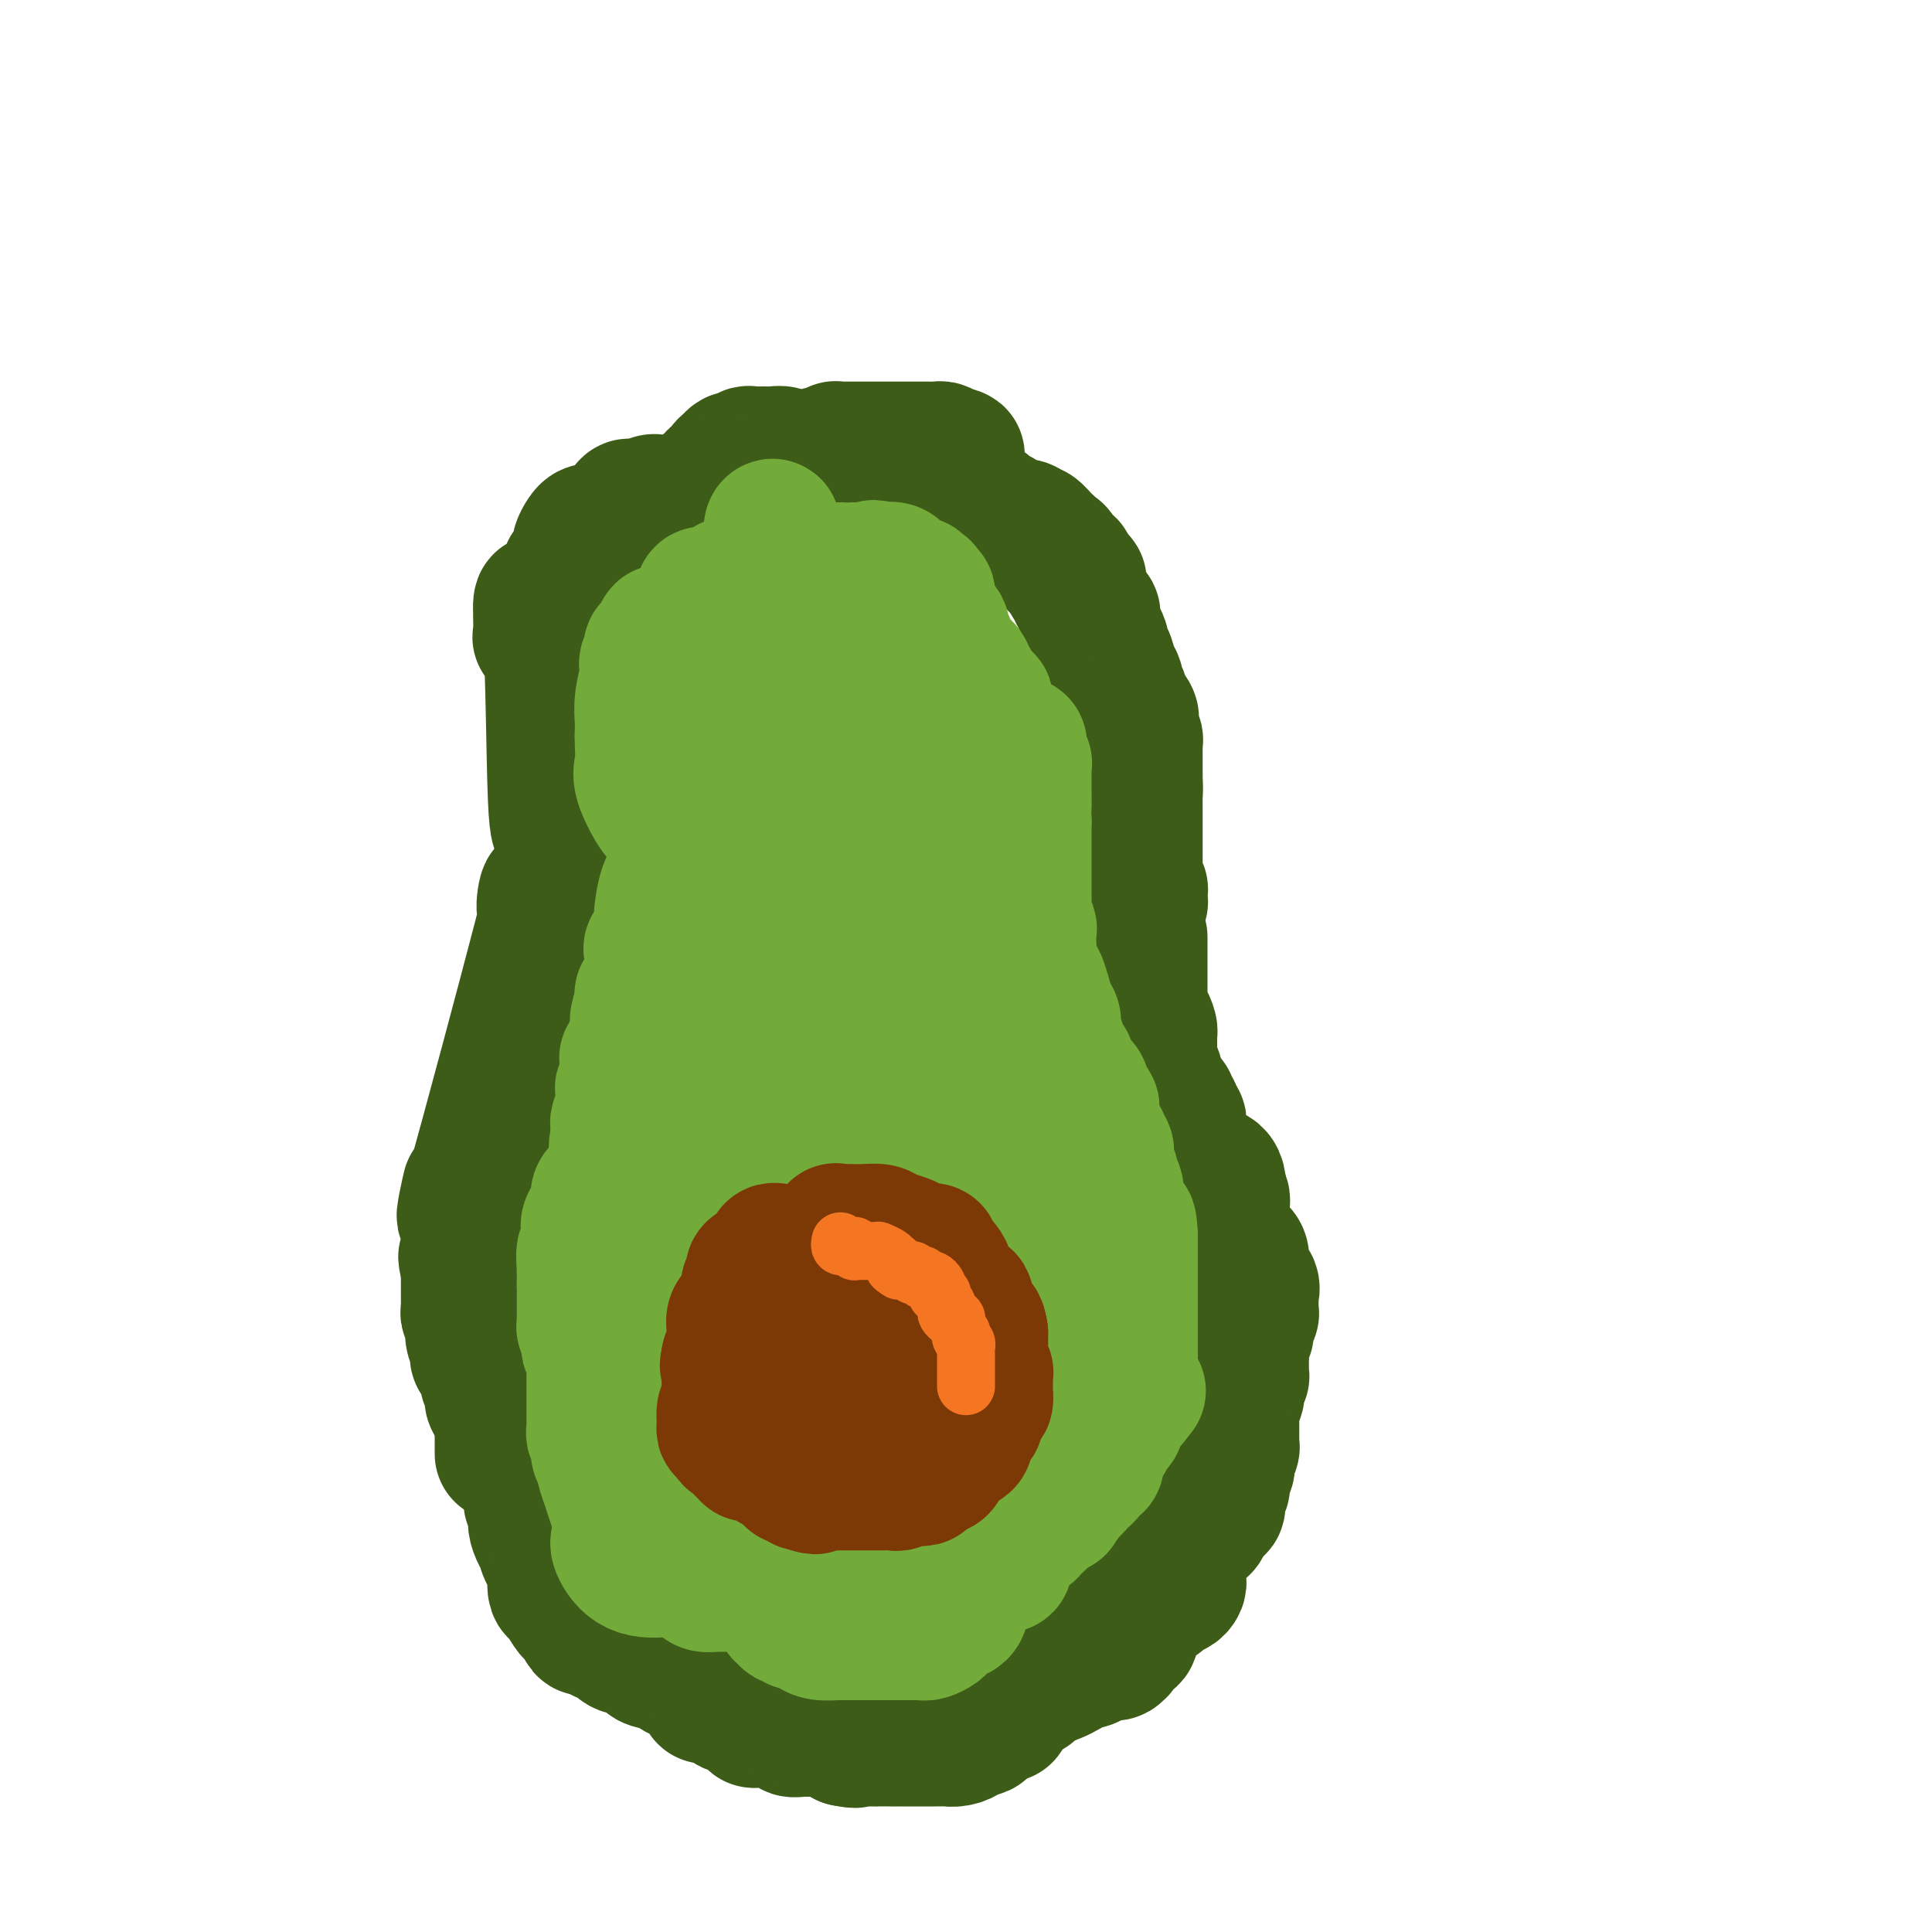 <svg viewBox='0 0 400 400' version='1.1' xmlns='http://www.w3.org/2000/svg' xmlns:xlink='http://www.w3.org/1999/xlink'><g fill='none' stroke='#3D5C18' stroke-width='28' stroke-linecap='round' stroke-linejoin='round'><path d='M107,297c0.414,0.215 0.828,0.431 1,1c0.172,0.569 0.103,1.493 0,2c-0.103,0.507 -0.239,0.598 0,1c0.239,0.402 0.853,1.114 1,2c0.147,0.886 -0.173,1.947 0,3c0.173,1.053 0.839,2.097 1,3c0.161,0.903 -0.183,1.664 0,2c0.183,0.336 0.894,0.247 1,1c0.106,0.753 -0.392,2.347 0,4c0.392,1.653 1.674,3.364 2,4c0.326,0.636 -0.303,0.196 0,1c0.303,0.804 1.538,2.853 2,4c0.462,1.147 0.151,1.393 0,2c-0.151,0.607 -0.143,1.576 0,2c0.143,0.424 0.420,0.304 1,1c0.580,0.696 1.464,2.210 2,3c0.536,0.790 0.725,0.856 1,1c0.275,0.144 0.634,0.364 1,1c0.366,0.636 0.737,1.686 1,2c0.263,0.314 0.417,-0.108 1,0c0.583,0.108 1.595,0.745 2,1c0.405,0.255 0.202,0.127 0,0'/><path d='M124,338c1.809,1.365 1.833,0.279 2,0c0.167,-0.279 0.478,0.250 1,1c0.522,0.750 1.254,1.721 2,2c0.746,0.279 1.506,-0.132 2,0c0.494,0.132 0.721,0.809 1,1c0.279,0.191 0.609,-0.103 1,0c0.391,0.103 0.841,0.604 1,1c0.159,0.396 0.025,0.686 1,1c0.975,0.314 3.060,0.652 4,1c0.940,0.348 0.736,0.707 1,1c0.264,0.293 0.995,0.521 2,1c1.005,0.479 2.283,1.208 3,2c0.717,0.792 0.873,1.648 1,2c0.127,0.352 0.227,0.201 1,0c0.773,-0.201 2.221,-0.453 3,0c0.779,0.453 0.889,1.610 1,2c0.111,0.390 0.223,0.013 1,0c0.777,-0.013 2.218,0.336 3,1c0.782,0.664 0.907,1.641 1,2c0.093,0.359 0.156,0.100 1,0c0.844,-0.100 2.469,-0.042 3,0c0.531,0.042 -0.031,0.068 0,0c0.031,-0.068 0.655,-0.228 1,0c0.345,0.228 0.410,0.846 1,1c0.590,0.154 1.704,-0.156 2,0c0.296,0.156 -0.226,0.777 0,1c0.226,0.223 1.202,0.049 2,0c0.798,-0.049 1.420,0.028 2,0c0.580,-0.028 1.118,-0.161 2,0c0.882,0.161 2.109,0.618 3,1c0.891,0.382 1.445,0.691 2,1'/><path d='M175,360c3.090,0.619 1.814,0.166 2,0c0.186,-0.166 1.833,-0.044 3,0c1.167,0.044 1.853,0.012 2,0c0.147,-0.012 -0.247,-0.003 0,0c0.247,0.003 1.134,0.001 2,0c0.866,-0.001 1.710,-0.000 2,0c0.290,0.000 0.027,0.000 0,0c-0.027,-0.000 0.181,-0.000 1,0c0.819,0.000 2.247,0.000 3,0c0.753,-0.000 0.831,-0.000 1,0c0.169,0.000 0.429,0.001 1,0c0.571,-0.001 1.454,-0.003 2,0c0.546,0.003 0.756,0.011 1,0c0.244,-0.011 0.521,-0.039 1,0c0.479,0.039 1.161,0.146 2,0c0.839,-0.146 1.834,-0.546 2,-1c0.166,-0.454 -0.499,-0.963 0,-1c0.499,-0.037 2.162,0.397 3,0c0.838,-0.397 0.851,-1.626 1,-2c0.149,-0.374 0.435,0.107 1,0c0.565,-0.107 1.409,-0.802 2,-1c0.591,-0.198 0.931,0.102 1,0c0.069,-0.102 -0.131,-0.606 0,-1c0.131,-0.394 0.595,-0.679 1,-1c0.405,-0.321 0.752,-0.677 1,-1c0.248,-0.323 0.399,-0.611 1,-1c0.601,-0.389 1.653,-0.878 2,-1c0.347,-0.122 -0.010,0.122 0,0c0.010,-0.122 0.387,-0.610 1,-1c0.613,-0.390 1.461,-0.683 2,-1c0.539,-0.317 0.770,-0.659 1,-1'/><path d='M217,347c2.932,-1.907 0.762,-0.174 1,0c0.238,0.174 2.883,-1.211 4,-2c1.117,-0.789 0.704,-0.981 1,-1c0.296,-0.019 1.299,0.136 2,0c0.701,-0.136 1.100,-0.561 2,-1c0.900,-0.439 2.301,-0.891 3,-1c0.699,-0.109 0.695,0.126 1,0c0.305,-0.126 0.919,-0.611 1,-1c0.081,-0.389 -0.370,-0.681 0,-1c0.370,-0.319 1.562,-0.667 2,-1c0.438,-0.333 0.121,-0.653 0,-1c-0.121,-0.347 -0.047,-0.722 0,-1c0.047,-0.278 0.065,-0.459 0,-1c-0.065,-0.541 -0.214,-1.441 0,-2c0.214,-0.559 0.789,-0.776 1,-1c0.211,-0.224 0.056,-0.456 0,-1c-0.056,-0.544 -0.015,-1.401 0,-2c0.015,-0.599 0.004,-0.939 0,-1c-0.004,-0.061 -0.001,0.156 0,0c0.001,-0.156 0.000,-0.686 0,-1c-0.000,-0.314 -0.000,-0.413 0,-1c0.000,-0.587 0.000,-1.663 0,-2c-0.000,-0.337 0.000,0.065 0,0c-0.000,-0.065 -0.000,-0.596 0,-1c0.000,-0.404 0.000,-0.682 0,-1c-0.000,-0.318 -0.001,-0.677 0,-1c0.001,-0.323 0.003,-0.609 0,-1c-0.003,-0.391 -0.011,-0.888 0,-1c0.011,-0.112 0.041,0.162 0,0c-0.041,-0.162 -0.155,-0.761 0,-1c0.155,-0.239 0.577,-0.120 1,0'/><path d='M230,342c0.452,0.204 0.905,0.408 1,0c0.095,-0.408 -0.167,-1.429 0,-2c0.167,-0.571 0.763,-0.692 1,-1c0.237,-0.308 0.114,-0.804 0,-1c-0.114,-0.196 -0.219,-0.094 0,0c0.219,0.094 0.763,0.179 1,0c0.237,-0.179 0.168,-0.621 0,-1c-0.168,-0.379 -0.434,-0.693 0,-1c0.434,-0.307 1.566,-0.607 2,-1c0.434,-0.393 0.168,-0.878 0,-1c-0.168,-0.122 -0.237,0.121 0,0c0.237,-0.121 0.782,-0.606 1,-1c0.218,-0.394 0.109,-0.697 0,-1'/><path d='M236,332c1.049,-1.482 0.672,-0.187 1,0c0.328,0.187 1.360,-0.733 2,-1c0.640,-0.267 0.888,0.121 1,0c0.112,-0.121 0.086,-0.750 0,-1c-0.086,-0.250 -0.234,-0.120 0,0c0.234,0.120 0.850,0.229 1,0c0.150,-0.229 -0.166,-0.796 0,-1c0.166,-0.204 0.815,-0.044 1,0c0.185,0.044 -0.094,-0.030 0,0c0.094,0.030 0.561,0.162 1,0c0.439,-0.162 0.850,-0.617 1,-1c0.150,-0.383 0.040,-0.694 0,-1c-0.040,-0.306 -0.011,-0.607 0,-1c0.011,-0.393 0.003,-0.877 0,-1c-0.003,-0.123 -0.000,0.117 0,0c0.000,-0.117 -0.001,-0.591 0,-1c0.001,-0.409 0.004,-0.754 0,-1c-0.004,-0.246 -0.016,-0.395 0,-1c0.016,-0.605 0.060,-1.668 0,-2c-0.060,-0.332 -0.223,0.065 0,0c0.223,-0.065 0.833,-0.592 1,-1c0.167,-0.408 -0.109,-0.697 0,-1c0.109,-0.303 0.603,-0.620 1,-1c0.397,-0.380 0.698,-0.823 1,-1c0.302,-0.177 0.606,-0.089 1,0c0.394,0.089 0.879,0.178 1,0c0.121,-0.178 -0.121,-0.625 0,-1c0.121,-0.375 0.606,-0.679 1,-1c0.394,-0.321 0.697,-0.661 1,-1'/><path d='M251,313c0.867,-1.168 0.035,-1.086 0,-1c-0.035,0.086 0.726,0.178 1,0c0.274,-0.178 0.059,-0.626 0,-1c-0.059,-0.374 0.037,-0.674 0,-1c-0.037,-0.326 -0.206,-0.679 0,-1c0.206,-0.321 0.786,-0.611 1,-1c0.214,-0.389 0.061,-0.878 0,-1c-0.061,-0.122 -0.031,0.121 0,0c0.031,-0.121 0.061,-0.606 0,-1c-0.061,-0.394 -0.214,-0.696 0,-1c0.214,-0.304 0.793,-0.610 1,-1c0.207,-0.390 0.041,-0.865 0,-1c-0.041,-0.135 0.041,0.069 0,0c-0.041,-0.069 -0.207,-0.412 0,-1c0.207,-0.588 0.788,-1.423 1,-2c0.212,-0.577 0.056,-0.898 0,-1c-0.056,-0.102 -0.011,0.013 0,-1c0.011,-1.013 -0.011,-3.154 0,-4c0.011,-0.846 0.054,-0.397 0,-1c-0.054,-0.603 -0.207,-2.256 0,-3c0.207,-0.744 0.773,-0.577 1,-1c0.227,-0.423 0.113,-1.437 0,-2c-0.113,-0.563 -0.227,-0.676 0,-1c0.227,-0.324 0.793,-0.860 1,-1c0.207,-0.140 0.056,0.117 0,0c-0.056,-0.117 -0.015,-0.609 0,-1c0.015,-0.391 0.004,-0.682 0,-1c-0.004,-0.318 -0.001,-0.662 0,-1c0.001,-0.338 0.000,-0.668 0,-1c-0.000,-0.332 -0.000,-0.666 0,-1'/><path d='M257,280c0.924,-5.285 0.232,-1.996 0,-1c-0.232,0.996 -0.006,-0.301 0,-1c0.006,-0.699 -0.209,-0.799 0,-1c0.209,-0.201 0.840,-0.504 1,-1c0.160,-0.496 -0.153,-1.185 0,-2c0.153,-0.815 0.773,-1.758 1,-2c0.227,-0.242 0.063,0.215 0,0c-0.063,-0.215 -0.024,-1.103 0,-2c0.024,-0.897 0.035,-1.803 0,-2c-0.035,-0.197 -0.114,0.316 0,0c0.114,-0.316 0.423,-1.460 0,-2c-0.423,-0.540 -1.577,-0.477 -2,-1c-0.423,-0.523 -0.116,-1.633 0,-2c0.116,-0.367 0.041,0.008 0,0c-0.041,-0.008 -0.049,-0.398 0,-1c0.049,-0.602 0.154,-1.417 0,-2c-0.154,-0.583 -0.567,-0.935 -1,-1c-0.433,-0.065 -0.887,0.155 -1,0c-0.113,-0.155 0.113,-0.685 0,-1c-0.113,-0.315 -0.566,-0.413 -1,-1c-0.434,-0.587 -0.848,-1.661 -1,-2c-0.152,-0.339 -0.041,0.059 0,0c0.041,-0.059 0.011,-0.575 0,-1c-0.011,-0.425 -0.003,-0.758 0,-1c0.003,-0.242 0.002,-0.392 0,-1c-0.002,-0.608 -0.004,-1.673 0,-2c0.004,-0.327 0.015,0.084 0,0c-0.015,-0.084 -0.056,-0.662 0,-1c0.056,-0.338 0.207,-0.437 0,-1c-0.207,-0.563 -0.774,-1.589 -1,-2c-0.226,-0.411 -0.113,-0.205 0,0'/><path d='M252,246c-1.097,-3.276 -0.340,-1.466 0,-1c0.340,0.466 0.264,-0.411 0,-1c-0.264,-0.589 -0.715,-0.890 -1,-1c-0.285,-0.110 -0.405,-0.027 -1,0c-0.595,0.027 -1.666,-0.000 -2,0c-0.334,0.000 0.068,0.029 0,0c-0.068,-0.029 -0.607,-0.116 -1,0c-0.393,0.116 -0.640,0.436 -1,0c-0.360,-0.436 -0.832,-1.627 -1,-2c-0.168,-0.373 -0.031,0.074 0,0c0.031,-0.074 -0.044,-0.668 0,-1c0.044,-0.332 0.208,-0.403 0,-1c-0.208,-0.597 -0.788,-1.719 -1,-2c-0.212,-0.281 -0.057,0.279 0,0c0.057,-0.279 0.016,-1.398 0,-2c-0.016,-0.602 -0.008,-0.686 0,-1c0.008,-0.314 0.017,-0.858 0,-1c-0.017,-0.142 -0.061,0.117 0,0c0.061,-0.117 0.228,-0.609 0,-1c-0.228,-0.391 -0.850,-0.679 -1,-1c-0.150,-0.321 0.171,-0.674 0,-1c-0.171,-0.326 -0.834,-0.626 -1,-1c-0.166,-0.374 0.167,-0.822 0,-1c-0.167,-0.178 -0.833,-0.085 -1,0c-0.167,0.085 0.165,0.164 0,0c-0.165,-0.164 -0.829,-0.569 -1,-1c-0.171,-0.431 0.150,-0.889 0,-1c-0.150,-0.111 -0.771,0.124 -1,0c-0.229,-0.124 -0.065,-0.607 0,-1c0.065,-0.393 0.033,-0.697 0,-1'/><path d='M239,224c-0.944,-2.809 -0.306,-1.331 0,-1c0.306,0.331 0.278,-0.484 0,-1c-0.278,-0.516 -0.807,-0.734 -1,-1c-0.193,-0.266 -0.052,-0.582 0,-1c0.052,-0.418 0.014,-0.939 0,-1c-0.014,-0.061 -0.004,0.338 0,0c0.004,-0.338 0.001,-1.415 0,-2c-0.001,-0.585 0.001,-0.680 0,-1c-0.001,-0.320 -0.003,-0.864 0,-1c0.003,-0.136 0.011,0.137 0,0c-0.011,-0.137 -0.041,-0.685 0,-1c0.041,-0.315 0.155,-0.399 0,-1c-0.155,-0.601 -0.577,-1.719 -1,-2c-0.423,-0.281 -0.845,0.275 -1,0c-0.155,-0.275 -0.041,-1.379 0,-2c0.041,-0.621 0.011,-0.758 0,-1c-0.011,-0.242 -0.003,-0.590 0,-1c0.003,-0.410 0.001,-0.884 0,-1c-0.001,-0.116 -0.000,0.125 0,0c0.000,-0.125 0.000,-0.615 0,-1c-0.000,-0.385 -0.000,-0.665 0,-1c0.000,-0.335 0.000,-0.724 0,-1c-0.000,-0.276 -0.000,-0.440 0,-1c0.000,-0.560 0.000,-1.515 0,-2c-0.000,-0.485 -0.000,-0.501 0,-1c0.000,-0.499 0.000,-1.480 0,-2c-0.000,-0.520 -0.000,-0.577 0,-1c0.000,-0.423 0.000,-1.211 0,-2'/><path d='M104,301c0.000,-0.341 0.000,-0.683 0,-1c0.000,-0.317 -0.000,-0.610 0,-1c0.000,-0.390 0.000,-0.878 0,-1c0.000,-0.122 -0.000,0.122 0,0c0.000,-0.122 0.000,-0.610 0,-1c-0.000,-0.390 0.000,-0.683 0,-1c0.000,-0.317 0.000,-0.659 0,-1'/><path d='M104,295c-0.017,-1.122 -0.061,-0.926 0,-1c0.061,-0.074 0.226,-0.419 0,-1c-0.226,-0.581 -0.844,-1.399 -1,-2c-0.156,-0.601 0.151,-0.986 0,-1c-0.151,-0.014 -0.759,0.344 -1,0c-0.241,-0.344 -0.115,-1.391 0,-2c0.115,-0.609 0.219,-0.779 0,-1c-0.219,-0.221 -0.762,-0.491 -1,-1c-0.238,-0.509 -0.173,-1.257 0,-2c0.173,-0.743 0.453,-1.481 0,-2c-0.453,-0.519 -1.638,-0.818 -2,-1c-0.362,-0.182 0.099,-0.248 0,-1c-0.099,-0.752 -0.759,-2.190 -1,-3c-0.241,-0.810 -0.065,-0.990 0,-1c0.065,-0.010 0.018,0.151 0,0c-0.018,-0.151 -0.009,-0.614 0,-1c0.009,-0.386 0.016,-0.695 0,-1c-0.016,-0.305 -0.057,-0.607 0,-1c0.057,-0.393 0.211,-0.879 0,-1c-0.211,-0.121 -0.789,0.122 -1,0c-0.211,-0.122 -0.057,-0.610 0,-1c0.057,-0.390 0.015,-0.682 0,-1c-0.015,-0.318 -0.004,-0.661 0,-1c0.004,-0.339 0.001,-0.673 0,-1c-0.001,-0.327 -0.000,-0.649 0,-1c0.000,-0.351 0.000,-0.733 0,-1c-0.000,-0.267 -0.000,-0.418 0,-1c0.000,-0.582 0.000,-1.595 0,-2c-0.000,-0.405 -0.000,-0.203 0,0'/><path d='M97,263c-1.083,-5.065 -0.290,-1.727 0,-1c0.290,0.727 0.078,-1.156 0,-2c-0.078,-0.844 -0.021,-0.649 0,-1c0.021,-0.351 0.005,-1.250 0,-2c-0.005,-0.750 0.001,-1.352 0,-2c-0.001,-0.648 -0.010,-1.342 0,-2c0.010,-0.658 0.040,-1.282 0,-2c-0.040,-0.718 -0.151,-1.532 0,-3c0.151,-1.468 0.565,-3.589 0,-1c-0.565,2.589 -2.110,9.889 1,-1c3.110,-10.889 10.876,-39.965 14,-52c3.124,-12.035 1.607,-7.029 1,-6c-0.607,1.029 -0.303,-1.921 0,-3c0.303,-1.079 0.606,-0.289 1,0c0.394,0.289 0.879,0.078 1,0c0.121,-0.078 -0.122,-0.021 0,0c0.122,0.021 0.610,0.006 1,0c0.390,-0.006 0.682,-0.001 1,0c0.318,0.001 0.663,0.000 1,0c0.337,-0.000 0.668,-0.000 1,0c0.332,0.000 0.666,0.000 1,0'/><path d='M120,185c1.039,-0.223 0.135,-0.782 0,-1c-0.135,-0.218 0.497,-0.097 1,0c0.503,0.097 0.877,0.170 1,0c0.123,-0.170 -0.006,-0.581 0,-1c0.006,-0.419 0.146,-0.844 0,-1c-0.146,-0.156 -0.578,-0.042 -1,0c-0.422,0.042 -0.835,0.012 -1,0c-0.165,-0.012 -0.083,-0.006 0,0'/><path d='M120,176c0.121,-0.424 0.242,-0.849 0,-1c-0.242,-0.151 -0.847,-0.030 -1,0c-0.153,0.030 0.147,-0.033 0,0c-0.147,0.033 -0.743,0.160 -1,0c-0.257,-0.160 -0.177,-0.607 0,-1c0.177,-0.393 0.452,-0.733 0,-1c-0.452,-0.267 -1.631,-0.462 -2,-1c-0.369,-0.538 0.073,-1.419 0,-1c-0.073,0.419 -0.661,2.137 -1,-6c-0.339,-8.137 -0.431,-26.131 -1,-33c-0.569,-6.869 -1.617,-2.614 -2,-1c-0.383,1.614 -0.103,0.587 0,0c0.103,-0.587 0.028,-0.735 0,-1c-0.028,-0.265 -0.008,-0.647 0,-1c0.008,-0.353 0.004,-0.676 0,-1'/><path d='M112,128c-0.360,-6.747 0.741,-1.615 1,0c0.259,1.615 -0.324,-0.288 0,-1c0.324,-0.712 1.555,-0.232 2,0c0.445,0.232 0.104,0.217 0,0c-0.104,-0.217 0.029,-0.636 0,-1c-0.029,-0.364 -0.219,-0.674 0,-1c0.219,-0.326 0.847,-0.668 1,-1c0.153,-0.332 -0.169,-0.653 0,-1c0.169,-0.347 0.828,-0.718 1,-1c0.172,-0.282 -0.142,-0.473 0,-1c0.142,-0.527 0.742,-1.389 1,-2c0.258,-0.611 0.174,-0.972 0,-1c-0.174,-0.028 -0.440,0.278 0,0c0.440,-0.278 1.585,-1.139 2,-2c0.415,-0.861 0.100,-1.723 0,-2c-0.100,-0.277 0.014,0.031 0,0c-0.014,-0.031 -0.158,-0.401 0,-1c0.158,-0.599 0.616,-1.427 1,-2c0.384,-0.573 0.694,-0.889 1,-1c0.306,-0.111 0.607,-0.016 1,0c0.393,0.016 0.879,-0.049 1,0c0.121,0.049 -0.121,0.210 0,0c0.121,-0.210 0.606,-0.792 1,-1c0.394,-0.208 0.697,-0.043 1,0c0.303,0.043 0.606,-0.034 1,0c0.394,0.034 0.878,0.181 1,0c0.122,-0.181 -0.119,-0.689 0,-1c0.119,-0.311 0.599,-0.423 1,-1c0.401,-0.577 0.723,-1.617 1,-2c0.277,-0.383 0.508,-0.109 1,0c0.492,0.109 1.246,0.055 2,0'/><path d='M133,105c1.880,-0.713 1.081,0.005 1,0c-0.081,-0.005 0.556,-0.733 1,-1c0.444,-0.267 0.696,-0.071 1,0c0.304,0.071 0.659,0.019 1,0c0.341,-0.019 0.669,-0.005 1,0c0.331,0.005 0.667,0.003 1,0c0.333,-0.003 0.663,-0.005 1,0c0.337,0.005 0.682,0.016 1,0c0.318,-0.016 0.610,-0.060 1,0c0.390,0.060 0.879,0.223 1,0c0.121,-0.223 -0.126,-0.831 0,-1c0.126,-0.169 0.625,0.100 1,0c0.375,-0.100 0.625,-0.571 1,-1c0.375,-0.429 0.874,-0.817 1,-1c0.126,-0.183 -0.121,-0.161 0,0c0.121,0.161 0.610,0.461 1,0c0.390,-0.461 0.682,-1.683 1,-2c0.318,-0.317 0.661,0.270 1,0c0.339,-0.270 0.673,-1.397 1,-2c0.327,-0.603 0.645,-0.683 1,-1c0.355,-0.317 0.746,-0.869 1,-1c0.254,-0.131 0.371,0.161 1,0c0.629,-0.161 1.769,-0.776 2,-1c0.231,-0.224 -0.447,-0.056 0,0c0.447,0.056 2.021,0.001 3,0c0.979,-0.001 1.365,0.052 2,0c0.635,-0.052 1.521,-0.210 2,0c0.479,0.210 0.552,0.787 1,1c0.448,0.213 1.271,0.061 2,0c0.729,-0.061 1.365,-0.030 2,0'/><path d='M167,95c2.096,0.159 1.335,0.056 1,0c-0.335,-0.056 -0.245,-0.067 0,0c0.245,0.067 0.644,0.210 1,0c0.356,-0.210 0.669,-0.774 1,-1c0.331,-0.226 0.680,-0.113 1,0c0.320,0.113 0.611,0.226 1,0c0.389,-0.226 0.878,-0.793 1,-1c0.122,-0.207 -0.121,-0.056 0,0c0.121,0.056 0.606,0.015 1,0c0.394,-0.015 0.697,-0.004 1,0c0.303,0.004 0.606,0.001 1,0c0.394,-0.001 0.879,-0.000 1,0c0.121,0.000 -0.122,0.000 0,0c0.122,-0.000 0.610,-0.000 1,0c0.390,0.000 0.682,0.000 1,0c0.318,-0.000 0.661,-0.000 1,0c0.339,0.000 0.675,0.000 1,0c0.325,-0.000 0.640,0.000 1,0c0.360,-0.000 0.764,-0.000 1,0c0.236,0.000 0.305,0.000 1,0c0.695,-0.000 2.018,-0.000 3,0c0.982,0.000 1.625,0.000 2,0c0.375,-0.000 0.482,-0.001 1,0c0.518,0.001 1.448,0.003 2,0c0.552,-0.003 0.725,-0.011 1,0c0.275,0.011 0.651,0.041 1,0c0.349,-0.041 0.671,-0.155 1,0c0.329,0.155 0.664,0.577 1,1'/><path d='M196,94c4.427,0.099 0.993,0.848 0,1c-0.993,0.152 0.455,-0.292 1,0c0.545,0.292 0.189,1.321 0,2c-0.189,0.679 -0.210,1.007 0,1c0.210,-0.007 0.652,-0.349 1,0c0.348,0.349 0.604,1.390 1,2c0.396,0.610 0.934,0.790 1,1c0.066,0.210 -0.338,0.451 0,1c0.338,0.549 1.418,1.405 2,2c0.582,0.595 0.667,0.929 1,1c0.333,0.071 0.916,-0.122 1,0c0.084,0.122 -0.330,0.559 0,1c0.330,0.441 1.405,0.888 2,1c0.595,0.112 0.709,-0.109 1,0c0.291,0.109 0.760,0.549 1,1c0.240,0.451 0.253,0.912 1,1c0.747,0.088 2.228,-0.198 3,0c0.772,0.198 0.834,0.880 1,1c0.166,0.120 0.436,-0.322 1,0c0.564,0.322 1.422,1.406 2,2c0.578,0.594 0.877,0.697 1,1c0.123,0.303 0.069,0.807 0,1c-0.069,0.193 -0.155,0.075 0,0c0.155,-0.075 0.549,-0.107 1,0c0.451,0.107 0.957,0.354 1,1c0.043,0.646 -0.378,1.693 0,2c0.378,0.307 1.555,-0.124 2,0c0.445,0.124 0.158,0.803 0,1c-0.158,0.197 -0.188,-0.086 0,0c0.188,0.086 0.594,0.543 1,1'/><path d='M222,119c2.802,2.189 0.807,1.160 0,1c-0.807,-0.160 -0.426,0.549 0,1c0.426,0.451 0.897,0.644 1,1c0.103,0.356 -0.161,0.874 0,1c0.161,0.126 0.748,-0.139 1,0c0.252,0.139 0.171,0.682 0,1c-0.171,0.318 -0.430,0.410 0,1c0.430,0.590 1.550,1.678 2,2c0.450,0.322 0.229,-0.123 0,0c-0.229,0.123 -0.465,0.813 0,2c0.465,1.187 1.631,2.871 2,4c0.369,1.129 -0.060,1.702 0,2c0.060,0.298 0.609,0.322 1,1c0.391,0.678 0.625,2.011 1,3c0.375,0.989 0.893,1.634 1,2c0.107,0.366 -0.195,0.452 0,1c0.195,0.548 0.888,1.559 1,2c0.112,0.441 -0.359,0.312 0,1c0.359,0.688 1.546,2.193 2,3c0.454,0.807 0.174,0.917 0,1c-0.174,0.083 -0.243,0.141 0,1c0.243,0.859 0.797,2.520 1,3c0.203,0.480 0.054,-0.222 0,0c-0.054,0.222 -0.015,1.368 0,2c0.015,0.632 0.004,0.750 0,1c-0.004,0.250 -0.001,0.631 0,1c0.001,0.369 0.000,0.726 0,1c-0.000,0.274 -0.000,0.465 0,1c0.000,0.535 0.000,1.413 0,2c-0.000,0.587 -0.000,0.882 0,1c0.000,0.118 0.000,0.059 0,0'/><path d='M235,162c0.155,2.515 0.041,1.801 0,2c-0.041,0.199 -0.011,1.310 0,2c0.011,0.690 0.003,0.958 0,1c-0.003,0.042 -0.001,-0.143 0,0c0.001,0.143 0.000,0.615 0,1c-0.000,0.385 -0.000,0.684 0,1c0.000,0.316 0.000,0.648 0,1c-0.000,0.352 -0.000,0.724 0,1c0.000,0.276 0.000,0.458 0,1c-0.000,0.542 -0.000,1.445 0,2c0.000,0.555 0.000,0.761 0,1c-0.000,0.239 -0.001,0.509 0,1c0.001,0.491 0.004,1.201 0,2c-0.004,0.799 -0.015,1.687 0,2c0.015,0.313 0.056,0.052 0,0c-0.056,-0.052 -0.210,0.105 0,1c0.210,0.895 0.785,2.527 1,3c0.215,0.473 0.072,-0.214 0,0c-0.072,0.214 -0.073,1.327 0,2c0.073,0.673 0.220,0.904 0,1c-0.220,0.096 -0.809,0.057 -1,0c-0.191,-0.057 0.015,-0.131 0,0c-0.015,0.131 -0.250,0.469 -1,0c-0.750,-0.469 -2.016,-1.744 -3,-3c-0.984,-1.256 -1.688,-2.492 -3,-4c-1.312,-1.508 -3.232,-3.288 -4,-4c-0.768,-0.712 -0.384,-0.356 0,0'/></g>
<g fill='none' stroke='#73AB3A' stroke-width='28' stroke-linecap='round' stroke-linejoin='round'><path d='M128,319c-0.070,0.249 -0.140,0.497 0,1c0.140,0.503 0.491,1.259 1,2c0.509,0.741 1.175,1.467 2,2c0.825,0.533 1.807,0.875 3,1c1.193,0.125 2.597,0.034 3,0c0.403,-0.034 -0.195,-0.010 0,0c0.195,0.010 1.183,0.007 2,0c0.817,-0.007 1.463,-0.017 2,0c0.537,0.017 0.966,0.060 1,0c0.034,-0.060 -0.329,-0.222 0,0c0.329,0.222 1.348,0.830 2,1c0.652,0.170 0.938,-0.098 1,0c0.062,0.098 -0.100,0.562 0,1c0.100,0.438 0.461,0.849 1,1c0.539,0.151 1.256,0.040 2,0c0.744,-0.040 1.513,-0.011 2,0c0.487,0.011 0.690,0.003 1,0c0.310,-0.003 0.727,-0.001 1,0c0.273,0.001 0.403,0.000 1,0c0.597,-0.000 1.661,-0.000 2,0c0.339,0.000 -0.046,0.000 0,0c0.046,-0.000 0.523,-0.000 1,0'/><path d='M156,328c3.813,0.464 2.346,0.124 2,0c-0.346,-0.124 0.431,-0.034 1,0c0.569,0.034 0.931,0.010 1,0c0.069,-0.010 -0.153,-0.006 0,0c0.153,0.006 0.683,0.016 1,0c0.317,-0.016 0.421,-0.057 1,0c0.579,0.057 1.634,0.211 2,0c0.366,-0.211 0.042,-0.788 0,-1c-0.042,-0.212 0.199,-0.058 1,0c0.801,0.058 2.162,0.019 3,0c0.838,-0.019 1.154,-0.019 2,0c0.846,0.019 2.222,0.058 3,0c0.778,-0.058 0.958,-0.212 2,0c1.042,0.212 2.946,0.789 4,1c1.054,0.211 1.259,0.057 2,0c0.741,-0.057 2.017,-0.015 3,0c0.983,0.015 1.674,0.004 2,0c0.326,-0.004 0.286,-0.001 1,0c0.714,0.001 2.180,-0.000 3,0c0.820,0.000 0.993,0.002 1,0c0.007,-0.002 -0.152,-0.008 0,0c0.152,0.008 0.614,0.031 1,0c0.386,-0.031 0.695,-0.117 1,0c0.305,0.117 0.607,0.437 1,0c0.393,-0.437 0.879,-1.633 1,-2c0.121,-0.367 -0.121,0.093 0,0c0.121,-0.093 0.606,-0.741 1,-1c0.394,-0.259 0.697,-0.130 1,0'/><path d='M197,325c1.313,-0.460 2.594,-0.109 3,0c0.406,0.109 -0.064,-0.023 0,0c0.064,0.023 0.661,0.202 1,0c0.339,-0.202 0.420,-0.786 1,-1c0.580,-0.214 1.661,-0.057 2,0c0.339,0.057 -0.063,0.016 0,0c0.063,-0.016 0.591,-0.007 1,0c0.409,0.007 0.698,0.013 1,0c0.302,-0.013 0.617,-0.045 1,0c0.383,0.045 0.835,0.166 1,0c0.165,-0.166 0.044,-0.618 0,-1c-0.044,-0.382 -0.012,-0.694 0,-1c0.012,-0.306 0.002,-0.607 0,-1c-0.002,-0.393 0.002,-0.880 0,-1c-0.002,-0.120 -0.012,0.125 0,0c0.012,-0.125 0.045,-0.622 0,-1c-0.045,-0.378 -0.167,-0.637 0,-1c0.167,-0.363 0.623,-0.828 1,-1c0.377,-0.172 0.676,-0.049 1,0c0.324,0.049 0.675,0.023 1,0c0.325,-0.023 0.626,-0.045 1,0c0.374,0.045 0.821,0.156 1,0c0.179,-0.156 0.089,-0.578 0,-1'/><path d='M213,316c0.936,-0.553 0.776,-0.937 1,-1c0.224,-0.063 0.831,0.195 1,0c0.169,-0.195 -0.100,-0.841 0,-1c0.100,-0.159 0.571,0.170 1,0c0.429,-0.170 0.818,-0.838 1,-1c0.182,-0.162 0.157,0.182 0,0c-0.157,-0.182 -0.444,-0.889 0,-1c0.444,-0.111 1.621,0.373 2,0c0.379,-0.373 -0.039,-1.602 0,-2c0.039,-0.398 0.535,0.034 1,0c0.465,-0.034 0.898,-0.534 1,-1c0.102,-0.466 -0.126,-0.898 0,-1c0.126,-0.102 0.607,0.128 1,0c0.393,-0.128 0.696,-0.613 1,-1c0.304,-0.387 0.607,-0.677 1,-1c0.393,-0.323 0.875,-0.681 1,-1c0.125,-0.319 -0.108,-0.600 0,-1c0.108,-0.400 0.555,-0.919 1,-1c0.445,-0.081 0.888,0.278 1,0c0.112,-0.278 -0.106,-1.191 0,-2c0.106,-0.809 0.537,-1.512 1,-2c0.463,-0.488 0.959,-0.760 1,-1c0.041,-0.240 -0.374,-0.449 0,-1c0.374,-0.551 1.535,-1.444 2,-2c0.465,-0.556 0.232,-0.776 0,-1c-0.232,-0.224 -0.464,-0.452 0,-1c0.464,-0.548 1.625,-1.417 2,-2c0.375,-0.583 -0.036,-0.881 0,-1c0.036,-0.119 0.518,-0.060 1,0'/><path d='M234,290c3.249,-4.028 0.870,-1.096 0,0c-0.870,1.096 -0.233,0.358 0,-1c0.233,-1.358 0.062,-3.336 0,-4c-0.062,-0.664 -0.017,-0.013 0,0c0.017,0.013 0.004,-0.612 0,-1c-0.004,-0.388 -0.001,-0.538 0,-1c0.001,-0.462 0.000,-1.237 0,-2c-0.000,-0.763 -0.000,-1.514 0,-2c0.000,-0.486 0.000,-0.708 0,-1c-0.000,-0.292 -0.000,-0.656 0,-1c0.000,-0.344 0.000,-0.670 0,-1c-0.000,-0.330 -0.000,-0.666 0,-1c0.000,-0.334 0.000,-0.667 0,-1c-0.000,-0.333 -0.000,-0.666 0,-1c0.000,-0.334 0.000,-0.668 0,-1c-0.000,-0.332 -0.000,-0.662 0,-1c0.000,-0.338 0.000,-0.686 0,-1c-0.000,-0.314 -0.000,-0.595 0,-1c0.000,-0.405 0.000,-0.935 0,-1c-0.000,-0.065 -0.000,0.333 0,0c0.000,-0.333 0.000,-1.399 0,-2c-0.000,-0.601 -0.000,-0.739 0,-1c0.000,-0.261 0.000,-0.647 0,-1c-0.000,-0.353 -0.000,-0.673 0,-1c0.000,-0.327 0.000,-0.661 0,-1c0.000,-0.339 0.000,-0.681 0,-1c0.000,-0.319 0.000,-0.613 0,-1c0.000,-0.387 0.000,-0.867 0,-1c0.000,-0.133 0.000,0.079 0,0c0.000,-0.079 0.000,-0.451 0,-1c0.000,-0.549 0.000,-1.274 0,-2'/><path d='M234,256c-0.218,-5.434 -0.762,-2.020 -1,-1c-0.238,1.020 -0.169,-0.354 0,-1c0.169,-0.646 0.439,-0.563 0,-1c-0.439,-0.437 -1.585,-1.395 -2,-2c-0.415,-0.605 -0.097,-0.858 0,-1c0.097,-0.142 -0.025,-0.173 0,-1c0.025,-0.827 0.199,-2.450 0,-3c-0.199,-0.550 -0.771,-0.028 -1,0c-0.229,0.028 -0.114,-0.439 0,-1c0.114,-0.561 0.228,-1.215 0,-2c-0.228,-0.785 -0.797,-1.702 -1,-2c-0.203,-0.298 -0.038,0.023 0,0c0.038,-0.023 -0.050,-0.390 0,-1c0.050,-0.610 0.238,-1.461 0,-2c-0.238,-0.539 -0.901,-0.764 -1,-1c-0.099,-0.236 0.367,-0.483 0,-1c-0.367,-0.517 -1.565,-1.303 -2,-2c-0.435,-0.697 -0.107,-1.304 0,-2c0.107,-0.696 -0.009,-1.481 0,-2c0.009,-0.519 0.142,-0.770 0,-1c-0.142,-0.230 -0.558,-0.437 -1,-1c-0.442,-0.563 -0.911,-1.482 -1,-2c-0.089,-0.518 0.201,-0.637 0,-1c-0.201,-0.363 -0.894,-0.972 -1,-1c-0.106,-0.028 0.374,0.525 0,0c-0.374,-0.525 -1.603,-2.129 -2,-3c-0.397,-0.871 0.037,-1.010 0,-1c-0.037,0.010 -0.546,0.168 -1,0c-0.454,-0.168 -0.853,-0.660 -1,-1c-0.147,-0.340 -0.042,-0.526 0,-1c0.042,-0.474 0.021,-1.237 0,-2'/><path d='M219,216c-2.548,-6.362 -1.419,-2.268 -1,-1c0.419,1.268 0.127,-0.289 0,-1c-0.127,-0.711 -0.090,-0.575 0,-1c0.090,-0.425 0.234,-1.411 0,-2c-0.234,-0.589 -0.847,-0.782 -1,-1c-0.153,-0.218 0.152,-0.461 0,-1c-0.152,-0.539 -0.763,-1.374 -1,-2c-0.237,-0.626 -0.101,-1.044 0,-1c0.101,0.044 0.167,0.552 0,0c-0.167,-0.552 -0.567,-2.162 -1,-3c-0.433,-0.838 -0.901,-0.905 -1,-1c-0.099,-0.095 0.169,-0.218 0,-1c-0.169,-0.782 -0.776,-2.223 -1,-3c-0.224,-0.777 -0.064,-0.889 0,-1c0.064,-0.111 0.031,-0.219 0,-1c-0.031,-0.781 -0.061,-2.233 0,-3c0.061,-0.767 0.212,-0.848 0,-1c-0.212,-0.152 -0.789,-0.373 -1,-1c-0.211,-0.627 -0.057,-1.659 0,-2c0.057,-0.341 0.015,0.011 0,0c-0.015,-0.011 -0.004,-0.383 0,-1c0.004,-0.617 0.001,-1.479 0,-2c-0.001,-0.521 -0.000,-0.703 0,-1c0.000,-0.297 0.000,-0.711 0,-1c-0.000,-0.289 -0.000,-0.453 0,-1c0.000,-0.547 0.000,-1.478 0,-2c-0.000,-0.522 -0.000,-0.634 0,-1c0.000,-0.366 0.000,-0.985 0,-2c-0.000,-1.015 -0.000,-2.427 0,-3c0.000,-0.573 0.000,-0.307 0,-1c-0.000,-0.693 -0.000,-2.347 0,-4'/><path d='M212,170c-0.155,-4.842 -0.041,-2.946 0,-3c0.041,-0.054 0.011,-2.056 0,-3c-0.011,-0.944 -0.003,-0.830 0,-1c0.003,-0.170 0.001,-0.624 0,-1c-0.001,-0.376 0.001,-0.674 0,-1c-0.001,-0.326 -0.004,-0.679 0,-1c0.004,-0.321 0.015,-0.611 0,-1c-0.015,-0.389 -0.057,-0.877 0,-1c0.057,-0.123 0.212,0.121 0,0c-0.212,-0.121 -0.792,-0.606 -1,-1c-0.208,-0.394 -0.045,-0.698 0,-1c0.045,-0.302 -0.030,-0.601 0,-1c0.030,-0.399 0.163,-0.899 0,-1c-0.163,-0.101 -0.622,0.198 -1,0c-0.378,-0.198 -0.675,-0.893 -1,-1c-0.325,-0.107 -0.680,0.375 -1,0c-0.320,-0.375 -0.607,-1.607 -1,-2c-0.393,-0.393 -0.894,0.054 -1,0c-0.106,-0.054 0.182,-0.610 0,-1c-0.182,-0.390 -0.832,-0.616 -1,-1c-0.168,-0.384 0.148,-0.926 0,-1c-0.148,-0.074 -0.761,0.320 -1,0c-0.239,-0.320 -0.105,-1.354 0,-2c0.105,-0.646 0.182,-0.905 0,-1c-0.182,-0.095 -0.623,-0.027 -1,0c-0.377,0.027 -0.688,0.014 -1,0'/><path d='M202,145c-1.618,-1.499 -1.165,-0.248 -1,0c0.165,0.248 0.040,-0.507 0,-1c-0.040,-0.493 0.003,-0.725 0,-1c-0.003,-0.275 -0.054,-0.595 0,-1c0.054,-0.405 0.211,-0.896 0,-1c-0.211,-0.104 -0.792,0.178 -1,0c-0.208,-0.178 -0.045,-0.818 0,-1c0.045,-0.182 -0.030,0.092 0,0c0.030,-0.092 0.166,-0.550 0,-1c-0.166,-0.450 -0.632,-0.890 -1,-1c-0.368,-0.110 -0.638,0.111 -1,0c-0.362,-0.111 -0.815,-0.555 -1,-1c-0.185,-0.445 -0.101,-0.893 0,-1c0.101,-0.107 0.220,0.126 0,0c-0.220,-0.126 -0.777,-0.611 -1,-1c-0.223,-0.389 -0.112,-0.682 0,-1c0.112,-0.318 0.223,-0.663 0,-1c-0.223,-0.337 -0.781,-0.668 -1,-1c-0.219,-0.332 -0.100,-0.666 0,-1c0.100,-0.334 0.181,-0.667 0,-1c-0.181,-0.333 -0.623,-0.667 -1,-1c-0.377,-0.333 -0.688,-0.667 -1,-1'/><path d='M193,128c-1.635,-2.856 -1.223,-1.497 -1,-1c0.223,0.497 0.256,0.133 0,0c-0.256,-0.133 -0.800,-0.036 -1,0c-0.200,0.036 -0.057,0.010 0,0c0.057,-0.010 0.029,-0.005 0,0'/><path d='M192,124c0.114,-0.415 0.228,-0.829 0,-1c-0.228,-0.171 -0.797,-0.097 -1,0c-0.203,0.097 -0.040,0.219 0,0c0.040,-0.219 -0.045,-0.777 0,-1c0.045,-0.223 0.219,-0.111 0,0c-0.219,0.111 -0.832,0.222 -1,0c-0.168,-0.222 0.109,-0.776 0,-1c-0.109,-0.224 -0.604,-0.117 -1,0c-0.396,0.117 -0.694,0.242 -1,0c-0.306,-0.242 -0.620,-0.853 -1,-1c-0.380,-0.147 -0.826,0.171 -1,0c-0.174,-0.171 -0.075,-0.830 0,-1c0.075,-0.170 0.125,0.151 0,0c-0.125,-0.151 -0.425,-0.772 -1,-1c-0.575,-0.228 -1.424,-0.061 -2,0c-0.576,0.061 -0.879,0.018 -1,0c-0.121,-0.018 -0.061,-0.009 0,0'/><path d='M182,118c-1.720,-0.928 -1.021,-0.249 -1,0c0.021,0.249 -0.638,0.067 -1,0c-0.362,-0.067 -0.429,-0.018 -1,0c-0.571,0.018 -1.646,0.005 -2,0c-0.354,-0.005 0.012,-0.001 0,0c-0.012,0.001 -0.402,0.000 -1,0c-0.598,-0.000 -1.403,-0.000 -2,0c-0.597,0.000 -0.986,0.000 -1,0c-0.014,-0.000 0.347,-0.000 0,0c-0.347,0.000 -1.403,0.000 -2,0c-0.597,-0.000 -0.736,-0.000 -1,0c-0.264,0.000 -0.653,-0.000 -1,0c-0.347,0.000 -0.651,0.000 -1,0c-0.349,-0.000 -0.741,-0.000 -1,0c-0.259,0.000 -0.384,0.000 -1,0c-0.616,-0.000 -1.723,-0.000 -2,0c-0.277,0.000 0.276,0.000 0,0c-0.276,-0.000 -1.380,-0.001 -2,0c-0.620,0.001 -0.757,0.003 -1,0c-0.243,-0.003 -0.594,-0.011 -1,0c-0.406,0.011 -0.869,0.042 -1,0c-0.131,-0.042 0.068,-0.156 0,0c-0.068,0.156 -0.403,0.582 -1,1c-0.597,0.418 -1.455,0.829 -2,1c-0.545,0.171 -0.776,0.101 -1,0c-0.224,-0.101 -0.440,-0.234 -1,0c-0.560,0.234 -1.462,0.833 -2,1c-0.538,0.167 -0.711,-0.100 -1,0c-0.289,0.100 -0.693,0.565 -1,1c-0.307,0.435 -0.516,0.838 -1,1c-0.484,0.162 -1.242,0.081 -2,0'/><path d='M147,123c-2.404,0.649 -1.414,-0.230 -1,0c0.414,0.230 0.251,1.567 0,2c-0.251,0.433 -0.589,-0.039 -1,0c-0.411,0.039 -0.895,0.587 -1,1c-0.105,0.413 0.168,0.689 0,1c-0.168,0.311 -0.777,0.655 -1,1c-0.223,0.345 -0.061,0.690 0,1c0.061,0.310 0.020,0.585 0,1c-0.020,0.415 -0.019,0.970 0,1c0.019,0.030 0.058,-0.465 0,0c-0.058,0.465 -0.211,1.890 0,3c0.211,1.110 0.788,1.903 1,2c0.212,0.097 0.061,-0.503 0,0c-0.061,0.503 -0.030,2.110 0,3c0.030,0.890 0.061,1.064 0,1c-0.061,-0.064 -0.212,-0.367 0,0c0.212,0.367 0.789,1.404 1,2c0.211,0.596 0.058,0.752 0,1c-0.058,0.248 -0.020,0.586 0,1c0.020,0.414 0.021,0.902 0,1c-0.021,0.098 -0.066,-0.194 0,0c0.066,0.194 0.242,0.874 0,1c-0.242,0.126 -0.901,-0.303 -1,0c-0.099,0.303 0.363,1.338 0,2c-0.363,0.662 -1.551,0.951 -2,1c-0.449,0.049 -0.159,-0.141 0,0c0.159,0.141 0.188,0.612 0,1c-0.188,0.388 -0.594,0.694 -1,1'/><path d='M141,151c-0.781,1.090 -0.735,0.817 -1,1c-0.265,0.183 -0.842,0.824 -1,1c-0.158,0.176 0.101,-0.113 0,0c-0.101,0.113 -0.563,0.626 -1,1c-0.437,0.374 -0.849,0.607 -1,1c-0.151,0.393 -0.040,0.945 0,1c0.040,0.055 0.011,-0.389 0,0c-0.011,0.389 -0.003,1.610 0,2c0.003,0.390 0.001,-0.050 0,0c-0.001,0.050 -0.000,0.591 0,1c0.000,0.409 0.000,0.687 0,1c-0.000,0.313 -0.000,0.661 0,1c0.000,0.339 -0.000,0.668 0,1c0.000,0.332 0.000,0.667 0,1c-0.000,0.333 -0.000,0.663 0,1c0.000,0.337 0.000,0.681 0,1c-0.000,0.319 -0.001,0.612 0,1c0.001,0.388 0.003,0.869 0,1c-0.003,0.131 -0.011,-0.088 0,0c0.011,0.088 0.041,0.483 0,1c-0.041,0.517 -0.155,1.155 -1,0c-0.845,-1.155 -2.422,-4.103 -3,-6c-0.578,-1.897 -0.155,-2.741 0,-4c0.155,-1.259 0.044,-2.931 0,-4c-0.044,-1.069 -0.022,-1.534 0,-2'/><path d='M133,152c0.016,-2.057 0.056,-2.200 0,-3c-0.056,-0.800 -0.207,-2.256 0,-4c0.207,-1.744 0.774,-3.777 1,-5c0.226,-1.223 0.111,-1.638 0,-2c-0.111,-0.362 -0.218,-0.673 0,-1c0.218,-0.327 0.761,-0.669 1,-1c0.239,-0.331 0.173,-0.649 0,-1c-0.173,-0.351 -0.454,-0.735 0,-1c0.454,-0.265 1.641,-0.411 2,-1c0.359,-0.589 -0.110,-1.622 0,-2c0.110,-0.378 0.800,-0.102 1,0c0.200,0.102 -0.090,0.030 0,0c0.090,-0.030 0.560,-0.016 1,0c0.440,0.016 0.850,0.035 1,0c0.150,-0.035 0.041,-0.124 0,0c-0.041,0.124 -0.015,0.463 0,1c0.015,0.537 0.018,1.274 0,2c-0.018,0.726 -0.057,1.440 0,2c0.057,0.560 0.212,0.965 0,2c-0.212,1.035 -0.789,2.701 -1,4c-0.211,1.299 -0.057,2.232 0,3c0.057,0.768 0.015,1.371 0,2c-0.015,0.629 -0.004,1.285 0,2c0.004,0.715 0.001,1.490 0,2c-0.001,0.510 -0.001,0.755 0,1'/><path d='M139,152c-0.155,3.383 -0.042,1.339 0,1c0.042,-0.339 0.011,1.027 0,2c-0.011,0.973 -0.004,1.554 0,2c0.004,0.446 0.005,0.757 0,1c-0.005,0.243 -0.015,0.418 0,1c0.015,0.582 0.057,1.571 0,2c-0.057,0.429 -0.211,0.298 0,1c0.211,0.702 0.789,2.235 1,3c0.211,0.765 0.057,0.760 0,1c-0.057,0.240 -0.016,0.725 0,1c0.016,0.275 0.006,0.341 0,1c-0.006,0.659 -0.008,1.910 0,3c0.008,1.090 0.027,2.020 0,3c-0.027,0.980 -0.099,2.012 0,3c0.099,0.988 0.368,1.933 0,3c-0.368,1.067 -1.374,2.254 -2,4c-0.626,1.746 -0.872,4.049 -1,5c-0.128,0.951 -0.140,0.551 0,1c0.140,0.449 0.430,1.748 0,3c-0.430,1.252 -1.582,2.457 -2,3c-0.418,0.543 -0.102,0.423 0,1c0.102,0.577 -0.011,1.852 0,3c0.011,1.148 0.147,2.171 0,3c-0.147,0.829 -0.575,1.465 -1,2c-0.425,0.535 -0.846,0.969 -1,1c-0.154,0.031 -0.041,-0.342 0,0c0.041,0.342 0.011,1.398 0,2c-0.011,0.602 -0.003,0.749 0,1c0.003,0.251 0.001,0.606 0,1c-0.001,0.394 -0.000,0.827 0,1c0.000,0.173 0.000,0.087 0,0'/><path d='M133,211c-1.309,4.748 -1.083,1.119 -1,0c0.083,-1.119 0.022,0.274 0,1c-0.022,0.726 -0.006,0.786 0,1c0.006,0.214 0.001,0.582 0,1c-0.001,0.418 0.002,0.885 0,1c-0.002,0.115 -0.008,-0.123 0,0c0.008,0.123 0.030,0.606 0,1c-0.030,0.394 -0.113,0.697 0,1c0.113,0.303 0.423,0.605 0,1c-0.423,0.395 -1.577,0.883 -2,1c-0.423,0.117 -0.114,-0.136 0,0c0.114,0.136 0.031,0.663 0,1c-0.031,0.337 -0.012,0.486 0,1c0.012,0.514 0.017,1.393 0,2c-0.017,0.607 -0.057,0.941 0,1c0.057,0.059 0.211,-0.158 0,0c-0.211,0.158 -0.788,0.689 -1,1c-0.212,0.311 -0.061,0.402 0,1c0.061,0.598 0.030,1.704 0,2c-0.030,0.296 -0.061,-0.219 0,0c0.061,0.219 0.212,1.172 0,2c-0.212,0.828 -0.789,1.531 -1,2c-0.211,0.469 -0.057,0.703 0,1c0.057,0.297 0.016,0.656 0,1c-0.016,0.344 -0.008,0.672 0,1'/><path d='M128,235c-0.773,4.108 -0.207,2.377 0,2c0.207,-0.377 0.055,0.601 0,2c-0.055,1.399 -0.014,3.218 0,4c0.014,0.782 -0.000,0.526 0,1c0.000,0.474 0.015,1.679 0,2c-0.015,0.321 -0.060,-0.242 0,0c0.060,0.242 0.226,1.289 0,3c-0.226,1.711 -0.845,4.087 -1,5c-0.155,0.913 0.155,0.362 0,1c-0.155,0.638 -0.774,2.465 -1,4c-0.226,1.535 -0.061,2.778 0,4c0.061,1.222 0.016,2.421 0,3c-0.016,0.579 -0.004,0.536 0,1c0.004,0.464 0.001,1.434 0,2c-0.001,0.566 -0.000,0.729 0,1c0.000,0.271 0.000,0.650 0,1c-0.000,0.350 -0.000,0.672 0,1c0.000,0.328 0.000,0.661 0,1c-0.000,0.339 -0.000,0.682 0,1c0.000,0.318 0.000,0.610 0,1c-0.000,0.390 -0.000,0.878 0,1c0.000,0.122 0.000,-0.122 0,0c-0.000,0.122 -0.000,0.611 0,1c0.000,0.389 0.000,0.678 0,1c-0.000,0.322 -0.000,0.677 0,1c0.000,0.323 0.000,0.612 0,1c-0.000,0.388 -0.000,0.874 0,1c0.000,0.126 0.000,-0.107 0,0c-0.000,0.107 -0.000,0.553 0,1'/><path d='M122,278c-0.113,0.338 -0.226,0.676 0,1c0.226,0.324 0.793,0.632 1,1c0.207,0.368 0.056,0.794 0,1c-0.056,0.206 -0.015,0.190 0,1c0.015,0.810 0.004,2.444 0,4c-0.004,1.556 -0.002,3.033 0,4c0.002,0.967 0.004,1.425 0,2c-0.004,0.575 -0.015,1.266 0,2c0.015,0.734 0.055,1.510 0,2c-0.055,0.490 -0.207,0.694 0,1c0.207,0.306 0.773,0.713 1,1c0.227,0.287 0.117,0.455 0,1c-0.117,0.545 -0.239,1.466 0,2c0.239,0.534 0.838,0.682 1,1c0.162,0.318 -0.114,0.806 0,1c0.114,0.194 0.618,0.093 1,0c0.382,-0.093 0.641,-0.179 1,0c0.359,0.179 0.817,0.623 1,1c0.183,0.377 0.092,0.689 0,1'/><path d='M128,305c0.757,1.442 0.150,1.048 0,1c-0.150,-0.048 0.156,0.251 1,1c0.844,0.749 2.226,1.947 3,3c0.774,1.053 0.939,1.959 1,2c0.061,0.041 0.017,-0.784 0,0c-0.017,0.784 -0.007,3.177 0,4c0.007,0.823 0.010,0.076 0,0c-0.010,-0.076 -0.033,0.520 0,1c0.033,0.480 0.122,0.844 0,1c-0.122,0.156 -0.453,0.102 -1,0c-0.547,-0.102 -1.308,-0.254 -2,-1c-0.692,-0.746 -1.313,-2.088 -2,-4c-0.687,-1.912 -1.438,-4.394 -2,-6c-0.562,-1.606 -0.935,-2.336 -1,-4c-0.065,-1.664 0.179,-4.262 0,-6c-0.179,-1.738 -0.780,-2.615 -1,-3c-0.220,-0.385 -0.059,-0.278 0,-1c0.059,-0.722 0.016,-2.273 0,-3c-0.016,-0.727 -0.005,-0.628 0,-1c0.005,-0.372 0.002,-1.213 0,-2c-0.002,-0.787 -0.004,-1.519 0,-2c0.004,-0.481 0.015,-0.710 0,-1c-0.015,-0.290 -0.057,-0.641 0,-1c0.057,-0.359 0.211,-0.726 0,-1c-0.211,-0.274 -0.789,-0.455 -1,-1c-0.211,-0.545 -0.057,-1.454 0,-2c0.057,-0.546 0.016,-0.727 0,-1c-0.016,-0.273 -0.008,-0.636 0,-1'/><path d='M123,277c-0.244,-4.245 0.145,-1.858 0,-1c-0.145,0.858 -0.823,0.189 -1,0c-0.177,-0.189 0.149,0.104 0,0c-0.149,-0.104 -0.772,-0.605 -1,-1c-0.228,-0.395 -0.061,-0.683 0,-1c0.061,-0.317 0.016,-0.661 0,-1c-0.016,-0.339 -0.004,-0.672 0,-1c0.004,-0.328 0.001,-0.652 0,-1c-0.001,-0.348 -0.000,-0.722 0,-1c0.000,-0.278 0.000,-0.460 0,-1c-0.000,-0.540 -0.000,-1.436 0,-2c0.000,-0.564 0.000,-0.794 0,-1c-0.000,-0.206 -0.001,-0.389 0,-1c0.001,-0.611 0.004,-1.651 0,-2c-0.004,-0.349 -0.016,-0.006 0,0c0.016,0.006 0.061,-0.326 0,-1c-0.061,-0.674 -0.227,-1.690 0,-2c0.227,-0.310 0.845,0.088 1,0c0.155,-0.088 -0.155,-0.661 0,-1c0.155,-0.339 0.774,-0.446 1,0c0.226,0.446 0.058,1.443 0,2c-0.058,0.557 -0.005,0.675 0,1c0.005,0.325 -0.037,0.857 0,1c0.037,0.143 0.153,-0.102 0,0c-0.153,0.102 -0.577,0.551 -1,1'/><path d='M122,264c0.214,1.071 0.250,1.750 0,2c-0.250,0.250 -0.786,0.071 -1,0c-0.214,-0.071 -0.107,-0.036 0,0'/><path d='M121,263c0.002,-0.335 0.004,-0.671 0,-1c-0.004,-0.329 -0.015,-0.652 0,-1c0.015,-0.348 0.057,-0.723 0,-1c-0.057,-0.277 -0.214,-0.458 0,-1c0.214,-0.542 0.797,-1.444 1,-2c0.203,-0.556 0.026,-0.765 0,-1c-0.026,-0.235 0.099,-0.496 0,-1c-0.099,-0.504 -0.421,-1.252 0,-2c0.421,-0.748 1.583,-1.497 2,-2c0.417,-0.503 0.087,-0.762 0,-1c-0.087,-0.238 0.070,-0.456 0,-1c-0.070,-0.544 -0.367,-1.416 0,-2c0.367,-0.584 1.397,-0.881 2,-1c0.603,-0.119 0.778,-0.059 1,-1c0.222,-0.941 0.490,-2.882 1,-4c0.510,-1.118 1.260,-1.413 2,-2c0.740,-0.587 1.468,-1.466 2,-2c0.532,-0.534 0.866,-0.724 1,-1c0.134,-0.276 0.067,-0.638 0,-1'/><path d='M133,235c1.592,-1.841 1.071,-0.445 1,0c-0.071,0.445 0.307,-0.062 1,0c0.693,0.062 1.702,0.691 2,1c0.298,0.309 -0.113,0.297 0,2c0.113,1.703 0.752,5.123 1,8c0.248,2.877 0.105,5.213 0,8c-0.105,2.787 -0.173,6.027 -1,11c-0.827,4.973 -2.413,11.681 -3,15c-0.587,3.319 -0.173,3.249 0,4c0.173,0.751 0.106,2.322 0,3c-0.106,0.678 -0.252,0.463 0,1c0.252,0.537 0.901,1.825 1,2c0.099,0.175 -0.353,-0.763 0,0c0.353,0.763 1.509,3.226 2,5c0.491,1.774 0.316,2.859 1,4c0.684,1.141 2.228,2.336 3,4c0.772,1.664 0.773,3.795 1,5c0.227,1.205 0.681,1.485 1,2c0.319,0.515 0.505,1.266 1,2c0.495,0.734 1.301,1.450 2,2c0.699,0.550 1.290,0.932 2,1c0.710,0.068 1.537,-0.178 2,0c0.463,0.178 0.561,0.781 1,1c0.439,0.219 1.217,0.054 2,0c0.783,-0.054 1.570,0.003 2,0c0.430,-0.003 0.504,-0.067 1,-1c0.496,-0.933 1.415,-2.736 2,-4c0.585,-1.264 0.837,-1.988 2,-5c1.163,-3.012 3.236,-8.311 4,-12c0.764,-3.689 0.218,-5.768 0,-7c-0.218,-1.232 -0.109,-1.616 0,-2'/><path d='M164,285c1.238,-4.684 0.332,-1.393 0,-1c-0.332,0.393 -0.089,-2.112 0,-3c0.089,-0.888 0.025,-0.160 0,-1c-0.025,-0.840 -0.010,-3.250 0,-4c0.010,-0.750 0.014,0.159 0,0c-0.014,-0.159 -0.046,-1.387 0,-2c0.046,-0.613 0.170,-0.610 0,-1c-0.170,-0.390 -0.635,-1.172 0,0c0.635,1.172 2.369,4.299 3,6c0.631,1.701 0.160,1.977 0,3c-0.160,1.023 -0.011,2.795 0,5c0.011,2.205 -0.118,4.845 0,7c0.118,2.155 0.484,3.827 1,6c0.516,2.173 1.183,4.848 2,7c0.817,2.152 1.784,3.782 3,5c1.216,1.218 2.679,2.025 4,3c1.321,0.975 2.498,2.118 4,3c1.502,0.882 3.328,1.504 5,2c1.672,0.496 3.190,0.866 4,1c0.810,0.134 0.911,0.032 1,0c0.089,-0.032 0.166,0.005 1,0c0.834,-0.005 2.426,-0.054 3,0c0.574,0.054 0.129,0.211 1,-1c0.871,-1.211 3.056,-3.790 4,-5c0.944,-1.210 0.645,-1.051 1,-2c0.355,-0.949 1.363,-3.007 2,-5c0.637,-1.993 0.902,-3.921 1,-5c0.098,-1.079 0.028,-1.308 0,-2c-0.028,-0.692 -0.014,-1.846 0,-3'/><path d='M204,298c0.445,-3.619 -0.441,-4.165 -1,-5c-0.559,-0.835 -0.790,-1.957 -1,-2c-0.210,-0.043 -0.399,0.995 -1,-1c-0.601,-1.995 -1.614,-7.022 -2,-9c-0.386,-1.978 -0.144,-0.908 0,-1c0.144,-0.092 0.190,-1.345 0,-2c-0.190,-0.655 -0.614,-0.711 -1,-1c-0.386,-0.289 -0.732,-0.812 -1,-1c-0.268,-0.188 -0.458,-0.040 -1,0c-0.542,0.040 -1.437,-0.029 -2,0c-0.563,0.029 -0.793,0.154 -1,0c-0.207,-0.154 -0.392,-0.587 -1,0c-0.608,0.587 -1.639,2.194 -2,5c-0.361,2.806 -0.053,6.811 0,9c0.053,2.189 -0.151,2.562 0,5c0.151,2.438 0.656,6.940 1,11c0.344,4.060 0.526,7.676 1,10c0.474,2.324 1.240,3.355 2,4c0.760,0.645 1.513,0.904 2,1c0.487,0.096 0.707,0.030 1,0c0.293,-0.030 0.660,-0.023 1,0c0.340,0.023 0.653,0.064 1,0c0.347,-0.064 0.728,-0.232 1,-1c0.272,-0.768 0.436,-2.136 1,-3c0.564,-0.864 1.527,-1.226 3,-4c1.473,-2.774 3.457,-7.961 4,-10c0.543,-2.039 -0.354,-0.930 0,-3c0.354,-2.070 1.961,-7.318 1,-12c-0.961,-4.682 -4.489,-8.799 -6,-11c-1.511,-2.201 -1.003,-2.486 -1,-3c0.003,-0.514 -0.498,-1.257 -1,-2'/><path d='M201,272c-1.801,-3.061 -2.302,-2.714 -3,-3c-0.698,-0.286 -1.593,-1.205 -3,-2c-1.407,-0.795 -3.324,-1.467 -4,-2c-0.676,-0.533 -0.109,-0.929 -1,-1c-0.891,-0.071 -3.240,0.181 -4,0c-0.760,-0.181 0.068,-0.795 -1,-1c-1.068,-0.205 -4.034,0.001 -6,0c-1.966,-0.001 -2.934,-0.207 -4,0c-1.066,0.207 -2.230,0.826 -4,3c-1.770,2.174 -4.145,5.903 -5,9c-0.855,3.097 -0.189,5.564 0,7c0.189,1.436 -0.101,1.842 0,3c0.101,1.158 0.591,3.069 1,4c0.409,0.931 0.737,0.884 1,1c0.263,0.116 0.463,0.397 1,1c0.537,0.603 1.412,1.529 2,2c0.588,0.471 0.889,0.486 1,0c0.111,-0.486 0.031,-1.472 0,-6c-0.031,-4.528 -0.012,-12.598 0,-19c0.012,-6.402 0.018,-11.137 0,-14c-0.018,-2.863 -0.059,-3.854 0,-4c0.059,-0.146 0.219,0.551 0,0c-0.219,-0.551 -0.815,-2.352 -1,-3c-0.185,-0.648 0.042,-0.143 0,-9c-0.042,-8.857 -0.351,-27.075 -1,-35c-0.649,-7.925 -1.636,-5.557 -2,-5c-0.364,0.557 -0.104,-0.698 0,-1c0.104,-0.302 0.052,0.349 0,1'/><path d='M168,198c-0.552,-14.053 -0.432,-1.687 -1,3c-0.568,4.687 -1.824,1.695 -3,6c-1.176,4.305 -2.273,15.907 -3,21c-0.727,5.093 -1.085,3.678 -1,5c0.085,1.322 0.614,5.379 1,8c0.386,2.621 0.630,3.804 1,5c0.370,1.196 0.867,2.405 1,4c0.133,1.595 -0.097,3.575 0,5c0.097,1.425 0.522,2.295 0,4c-0.522,1.705 -1.992,4.247 -3,6c-1.008,1.753 -1.553,2.719 -2,4c-0.447,1.281 -0.797,2.878 -1,4c-0.203,1.122 -0.259,1.768 0,3c0.259,1.232 0.834,3.051 1,4c0.166,0.949 -0.076,1.028 0,1c0.076,-0.028 0.471,-0.164 1,0c0.529,0.164 1.191,0.629 2,0c0.809,-0.629 1.763,-2.351 3,-4c1.237,-1.649 2.757,-3.224 4,-9c1.243,-5.776 2.210,-15.754 2,-26c-0.210,-10.246 -1.598,-20.759 -2,-23c-0.402,-2.241 0.182,3.789 -4,-6c-4.182,-9.789 -13.131,-35.399 -16,-47c-2.869,-11.601 0.342,-9.194 4,-16c3.658,-6.806 7.764,-22.824 9,-31c1.236,-8.176 -0.398,-8.509 -1,-9c-0.602,-0.491 -0.172,-1.140 0,-1c0.172,0.140 0.086,1.070 0,2'/><path d='M160,111c-0.160,-0.701 -0.061,1.546 0,4c0.061,2.454 0.084,5.115 -1,8c-1.084,2.885 -3.274,5.995 -4,8c-0.726,2.005 0.012,2.906 0,4c-0.012,1.094 -0.774,2.381 -1,4c-0.226,1.619 0.083,3.569 0,5c-0.083,1.431 -0.558,2.342 -1,4c-0.442,1.658 -0.850,4.061 -1,5c-0.150,0.939 -0.040,0.412 0,1c0.040,0.588 0.010,2.290 0,4c-0.010,1.710 -0.002,3.428 0,5c0.002,1.572 -0.003,2.997 0,5c0.003,2.003 0.015,4.583 0,7c-0.015,2.417 -0.056,4.670 0,7c0.056,2.330 0.208,4.735 0,6c-0.208,1.265 -0.778,1.389 -1,5c-0.222,3.611 -0.098,10.708 0,15c0.098,4.292 0.170,5.777 0,7c-0.170,1.223 -0.581,2.183 -1,4c-0.419,1.817 -0.846,4.491 -1,7c-0.154,2.509 -0.035,4.854 0,7c0.035,2.146 -0.013,4.092 0,6c0.013,1.908 0.086,3.778 0,5c-0.086,1.222 -0.332,1.795 0,2c0.332,0.205 1.242,0.040 2,0c0.758,-0.040 1.363,0.045 2,0c0.637,-0.045 1.305,-0.218 2,0c0.695,0.218 1.418,0.828 2,0c0.582,-0.828 1.023,-3.094 2,-6c0.977,-2.906 2.488,-6.453 4,-10'/><path d='M163,230c2.265,-5.854 3.927,-12.490 5,-17c1.073,-4.510 1.556,-6.895 2,-8c0.444,-1.105 0.849,-0.929 1,-3c0.151,-2.071 0.048,-6.388 0,-10c-0.048,-3.612 -0.042,-6.521 0,-9c0.042,-2.479 0.118,-4.530 0,-9c-0.118,-4.470 -0.432,-11.360 0,-15c0.432,-3.640 1.608,-4.029 2,-5c0.392,-0.971 -0.001,-2.523 0,-4c0.001,-1.477 0.396,-2.880 1,-5c0.604,-2.120 1.419,-4.958 2,-7c0.581,-2.042 0.929,-3.289 1,-5c0.071,-1.711 -0.136,-3.884 0,-5c0.136,-1.116 0.615,-1.173 1,-2c0.385,-0.827 0.678,-2.425 1,-3c0.322,-0.575 0.675,-0.128 1,0c0.325,0.128 0.623,-0.065 1,0c0.377,0.065 0.833,0.386 1,1c0.167,0.614 0.046,1.521 0,2c-0.046,0.479 -0.015,0.529 0,1c0.015,0.471 0.014,1.363 0,3c-0.014,1.637 -0.042,4.018 0,5c0.042,0.982 0.155,0.564 0,1c-0.155,0.436 -0.577,1.726 -1,3c-0.423,1.274 -0.845,2.532 -1,4c-0.155,1.468 -0.041,3.146 0,4c0.041,0.854 0.011,0.884 0,2c-0.011,1.116 -0.003,3.319 0,5c0.003,1.681 0.002,2.841 0,4'/><path d='M180,158c-0.317,5.411 -0.111,1.940 0,2c0.111,0.060 0.127,3.653 0,5c-0.127,1.347 -0.398,0.449 0,2c0.398,1.551 1.465,5.552 2,9c0.535,3.448 0.539,6.344 1,9c0.461,2.656 1.378,5.074 2,7c0.622,1.926 0.948,3.361 1,5c0.052,1.639 -0.170,3.483 0,5c0.170,1.517 0.732,2.708 1,4c0.268,1.292 0.242,2.687 1,7c0.758,4.313 2.299,11.546 3,15c0.701,3.454 0.563,3.129 1,4c0.437,0.871 1.450,2.940 2,6c0.550,3.060 0.638,7.113 1,10c0.362,2.887 0.999,4.609 2,6c1.001,1.391 2.366,2.451 3,4c0.634,1.549 0.537,3.585 1,5c0.463,1.415 1.485,2.207 2,3c0.515,0.793 0.522,1.586 1,2c0.478,0.414 1.428,0.448 2,1c0.572,0.552 0.766,1.620 1,2c0.234,0.380 0.506,0.071 1,0c0.494,-0.071 1.209,0.095 2,0c0.791,-0.095 1.658,-0.452 2,0c0.342,0.452 0.158,1.713 1,0c0.842,-1.713 2.710,-6.401 4,-9c1.290,-2.599 2.000,-3.108 3,-5c1.000,-1.892 2.289,-5.167 3,-8c0.711,-2.833 0.845,-5.224 1,-6c0.155,-0.776 0.330,0.064 0,-2c-0.330,-2.064 -1.165,-7.032 -2,-12'/><path d='M222,229c-0.342,-3.391 -0.696,-1.870 -2,-4c-1.304,-2.130 -3.557,-7.911 -5,-11c-1.443,-3.089 -2.075,-3.484 -2,-4c0.075,-0.516 0.856,-1.151 0,-4c-0.856,-2.849 -3.351,-7.912 -4,-10c-0.649,-2.088 0.547,-1.200 0,-2c-0.547,-0.800 -2.837,-3.286 -4,-6c-1.163,-2.714 -1.201,-5.654 -2,-8c-0.799,-2.346 -2.361,-4.097 -3,-6c-0.639,-1.903 -0.356,-3.960 -1,-7c-0.644,-3.040 -2.215,-7.065 -3,-9c-0.785,-1.935 -0.785,-1.780 -1,-2c-0.215,-0.220 -0.646,-0.816 -1,-1c-0.354,-0.184 -0.631,0.045 -1,0c-0.369,-0.045 -0.831,-0.364 -1,0c-0.169,0.364 -0.045,1.413 0,2c0.045,0.587 0.010,0.714 0,2c-0.010,1.286 0.005,3.733 0,5c-0.005,1.267 -0.029,1.354 0,3c0.029,1.646 0.110,4.851 0,8c-0.110,3.149 -0.411,6.241 0,8c0.411,1.759 1.536,2.184 2,3c0.464,0.816 0.269,2.023 0,4c-0.269,1.977 -0.611,4.725 0,7c0.611,2.275 2.175,4.079 3,6c0.825,1.921 0.913,3.961 1,6'/><path d='M198,209c1.503,6.108 2.259,8.379 3,10c0.741,1.621 1.466,2.592 2,4c0.534,1.408 0.875,3.253 1,6c0.125,2.747 0.034,6.397 0,9c-0.034,2.603 -0.009,4.158 0,6c0.009,1.842 0.003,3.971 0,6c-0.003,2.029 -0.004,3.959 0,5c0.004,1.041 0.013,1.192 0,2c-0.013,0.808 -0.050,2.274 0,4c0.050,1.726 0.185,3.712 0,5c-0.185,1.288 -0.690,1.877 -1,3c-0.310,1.123 -0.427,2.781 -1,4c-0.573,1.219 -1.604,2.001 -2,3c-0.396,0.999 -0.158,2.216 0,3c0.158,0.784 0.237,1.135 0,2c-0.237,0.865 -0.789,2.246 -1,3c-0.211,0.754 -0.080,0.882 0,1c0.080,0.118 0.108,0.225 0,1c-0.108,0.775 -0.354,2.218 -1,3c-0.646,0.782 -1.693,0.904 -2,1c-0.307,0.096 0.126,0.166 0,1c-0.126,0.834 -0.812,2.433 -1,3c-0.188,0.567 0.122,0.101 0,0c-0.122,-0.101 -0.677,0.161 -1,1c-0.323,0.839 -0.415,2.253 -1,3c-0.585,0.747 -1.662,0.827 -2,1c-0.338,0.173 0.064,0.438 0,1c-0.064,0.562 -0.594,1.421 -1,2c-0.406,0.579 -0.687,0.880 -1,1c-0.313,0.120 -0.656,0.060 -1,0'/><path d='M188,303c-2.016,2.332 -2.056,1.161 -2,1c0.056,-0.161 0.207,0.687 0,1c-0.207,0.313 -0.774,0.089 -1,0c-0.226,-0.089 -0.113,-0.045 0,0'/><path d='M162,333c-0.122,0.452 -0.243,0.905 0,1c0.243,0.095 0.852,-0.167 1,0c0.148,0.167 -0.164,0.762 0,1c0.164,0.238 0.803,0.119 1,0c0.197,-0.119 -0.048,-0.238 0,0c0.048,0.238 0.389,0.834 1,1c0.611,0.166 1.493,-0.099 2,0c0.507,0.099 0.639,0.562 1,1c0.361,0.438 0.952,0.849 2,1c1.048,0.151 2.553,0.040 3,0c0.447,-0.040 -0.164,-0.011 0,0c0.164,0.011 1.103,0.003 2,0c0.897,-0.003 1.751,-0.001 2,0c0.249,0.001 -0.109,0.000 0,0c0.109,-0.000 0.683,-0.000 1,0c0.317,0.000 0.376,0.000 1,0c0.624,-0.000 1.812,-0.000 3,0'/><path d='M182,338c1.804,-0.000 0.315,-0.000 0,0c-0.315,0.000 0.546,0.000 1,0c0.454,-0.000 0.502,-0.000 1,0c0.498,0.000 1.448,0.000 2,0c0.552,-0.000 0.708,-0.000 1,0c0.292,0.000 0.721,0.001 1,0c0.279,-0.001 0.407,-0.003 1,0c0.593,0.003 1.650,0.012 2,0c0.350,-0.012 -0.008,-0.044 0,0c0.008,0.044 0.384,0.166 1,0c0.616,-0.166 1.474,-0.618 2,-1c0.526,-0.382 0.719,-0.693 1,-1c0.281,-0.307 0.649,-0.610 1,-1c0.351,-0.390 0.686,-0.868 1,-1c0.314,-0.132 0.609,0.082 1,0c0.391,-0.082 0.878,-0.459 1,-1c0.122,-0.541 -0.121,-1.244 0,-2c0.121,-0.756 0.607,-1.564 1,-2c0.393,-0.436 0.694,-0.499 1,-1c0.306,-0.501 0.618,-1.441 1,-2c0.382,-0.559 0.834,-0.737 1,-1c0.166,-0.263 0.045,-0.609 0,-1c-0.045,-0.391 -0.013,-0.826 0,-1c0.013,-0.174 0.006,-0.087 0,0'/></g>
<g fill='none' stroke='#7C3805' stroke-width='28' stroke-linecap='round' stroke-linejoin='round'><path d='M161,259c-0.449,-0.089 -0.899,-0.178 -1,0c-0.101,0.178 0.146,0.624 0,1c-0.146,0.376 -0.684,0.681 -1,1c-0.316,0.319 -0.411,0.653 -1,1c-0.589,0.347 -1.674,0.708 -2,1c-0.326,0.292 0.106,0.516 0,1c-0.106,0.484 -0.749,1.229 -1,2c-0.251,0.771 -0.109,1.568 0,2c0.109,0.432 0.187,0.500 0,1c-0.187,0.500 -0.639,1.430 -1,2c-0.361,0.570 -0.633,0.778 -1,1c-0.367,0.222 -0.830,0.459 -1,1c-0.170,0.541 -0.046,1.388 0,2c0.046,0.612 0.013,0.990 0,1c-0.013,0.010 -0.007,-0.347 0,0c0.007,0.347 0.016,1.400 0,2c-0.016,0.600 -0.056,0.749 0,1c0.056,0.251 0.207,0.606 0,1c-0.207,0.394 -0.774,0.827 -1,1c-0.226,0.173 -0.113,0.087 0,0'/><path d='M151,281c-0.773,2.921 -0.206,1.223 0,1c0.206,-0.223 0.051,1.028 0,2c-0.051,0.972 0.000,1.666 0,2c-0.000,0.334 -0.053,0.309 0,1c0.053,0.691 0.211,2.097 0,3c-0.211,0.903 -0.790,1.304 -1,2c-0.210,0.696 -0.052,1.688 0,2c0.052,0.312 -0.001,-0.058 0,0c0.001,0.058 0.056,0.542 0,1c-0.056,0.458 -0.222,0.891 0,1c0.222,0.109 0.833,-0.107 1,0c0.167,0.107 -0.109,0.535 0,1c0.109,0.465 0.603,0.965 1,1c0.397,0.035 0.698,-0.397 1,0c0.302,0.397 0.606,1.623 1,2c0.394,0.377 0.879,-0.096 1,0c0.121,0.096 -0.123,0.762 0,1c0.123,0.238 0.611,0.049 1,0c0.389,-0.049 0.678,0.043 1,0c0.322,-0.043 0.677,-0.222 1,0c0.323,0.222 0.613,0.843 1,1c0.387,0.157 0.872,-0.151 1,0c0.128,0.151 -0.102,0.761 0,1c0.102,0.239 0.534,0.107 1,0c0.466,-0.107 0.965,-0.187 1,0c0.035,0.187 -0.394,0.642 0,1c0.394,0.358 1.611,0.618 2,1c0.389,0.382 -0.050,0.886 0,1c0.050,0.114 0.590,-0.162 1,0c0.410,0.162 0.688,0.760 1,1c0.312,0.240 0.656,0.120 1,0'/><path d='M167,307c2.685,1.547 1.398,0.415 1,0c-0.398,-0.415 0.092,-0.111 1,0c0.908,0.111 2.232,0.030 3,0c0.768,-0.030 0.979,-0.008 1,0c0.021,0.008 -0.149,0.002 0,0c0.149,-0.002 0.617,-0.001 1,0c0.383,0.001 0.680,0.000 1,0c0.320,-0.000 0.663,-0.000 1,0c0.337,0.000 0.667,0.000 1,0c0.333,-0.000 0.668,0.000 1,0c0.332,-0.000 0.662,-0.000 1,0c0.338,0.000 0.686,0.000 1,0c0.314,-0.000 0.595,-0.000 1,0c0.405,0.000 0.935,0.001 1,0c0.065,-0.001 -0.333,-0.004 0,0c0.333,0.004 1.399,0.015 2,0c0.601,-0.015 0.739,-0.057 1,0c0.261,0.057 0.647,0.211 1,0c0.353,-0.211 0.673,-0.788 1,-1c0.327,-0.212 0.661,-0.061 1,0c0.339,0.061 0.684,0.031 1,0c0.316,-0.031 0.605,-0.065 1,0c0.395,0.065 0.897,0.228 1,0c0.103,-0.228 -0.193,-0.849 0,-1c0.193,-0.151 0.875,0.167 1,0c0.125,-0.167 -0.307,-0.818 0,-1c0.307,-0.182 1.352,0.105 2,0c0.648,-0.105 0.899,-0.601 1,-1c0.101,-0.399 0.050,-0.699 0,-1'/><path d='M195,302c0.967,-0.799 0.885,-0.795 1,-1c0.115,-0.205 0.426,-0.618 1,-1c0.574,-0.382 1.412,-0.733 2,-1c0.588,-0.267 0.928,-0.449 1,-1c0.072,-0.551 -0.124,-1.472 0,-2c0.124,-0.528 0.568,-0.665 1,-1c0.432,-0.335 0.850,-0.868 1,-1c0.150,-0.132 0.030,0.138 0,0c-0.030,-0.138 0.030,-0.685 0,-1c-0.030,-0.315 -0.152,-0.399 0,-1c0.152,-0.601 0.577,-1.719 1,-2c0.423,-0.281 0.846,0.276 1,0c0.154,-0.276 0.041,-1.385 0,-2c-0.041,-0.615 -0.010,-0.738 0,-1c0.010,-0.262 -0.001,-0.665 0,-1c0.001,-0.335 0.014,-0.601 0,-1c-0.014,-0.399 -0.056,-0.929 0,-1c0.056,-0.071 0.211,0.318 0,0c-0.211,-0.318 -0.789,-1.342 -1,-2c-0.211,-0.658 -0.057,-0.950 0,-1c0.057,-0.050 0.015,0.141 0,0c-0.015,-0.141 -0.004,-0.616 0,-1c0.004,-0.384 0.001,-0.677 0,-1c-0.001,-0.323 -0.000,-0.674 0,-1c0.000,-0.326 0.000,-0.626 0,-1c-0.000,-0.374 -0.000,-0.821 0,-1c0.000,-0.179 0.000,-0.089 0,0'/><path d='M203,276c-0.338,-2.505 -0.685,-1.768 -1,-2c-0.315,-0.232 -0.600,-1.432 -1,-2c-0.400,-0.568 -0.916,-0.505 -1,-1c-0.084,-0.495 0.263,-1.550 0,-2c-0.263,-0.450 -1.136,-0.295 -2,-1c-0.864,-0.705 -1.719,-2.270 -2,-3c-0.281,-0.730 0.013,-0.627 0,-1c-0.013,-0.373 -0.331,-1.224 -1,-2c-0.669,-0.776 -1.688,-1.479 -2,-2c-0.312,-0.521 0.083,-0.861 0,-1c-0.083,-0.139 -0.645,-0.079 -1,0c-0.355,0.079 -0.503,0.175 -1,0c-0.497,-0.175 -1.343,-0.621 -2,-1c-0.657,-0.379 -1.124,-0.690 -2,-1c-0.876,-0.310 -2.160,-0.619 -3,-1c-0.840,-0.381 -1.234,-0.834 -2,-1c-0.766,-0.166 -1.902,-0.046 -3,0c-1.098,0.046 -2.156,0.019 -3,0c-0.844,-0.019 -1.473,-0.030 -2,0c-0.527,0.030 -0.952,0.103 -1,0c-0.048,-0.103 0.282,-0.380 0,0c-0.282,0.380 -1.176,1.418 -2,2c-0.824,0.582 -1.580,0.708 -2,1c-0.420,0.292 -0.506,0.749 -1,1c-0.494,0.251 -1.398,0.297 -2,1c-0.602,0.703 -0.904,2.065 -1,3c-0.096,0.935 0.013,1.444 0,3c-0.013,1.556 -0.146,4.159 0,6c0.146,1.841 0.573,2.921 1,4'/><path d='M166,276c0.382,2.351 0.838,1.729 1,2c0.162,0.271 0.029,1.435 0,2c-0.029,0.565 0.045,0.531 0,1c-0.045,0.469 -0.210,1.440 0,2c0.210,0.560 0.795,0.710 1,1c0.205,0.290 0.030,0.719 0,1c-0.030,0.281 0.086,0.415 0,1c-0.086,0.585 -0.376,1.622 0,2c0.376,0.378 1.416,0.098 2,0c0.584,-0.098 0.712,-0.012 1,0c0.288,0.012 0.734,-0.050 1,0c0.266,0.050 0.350,0.210 1,0c0.650,-0.210 1.865,-0.791 3,-1c1.135,-0.209 2.188,-0.046 3,0c0.812,0.046 1.381,-0.025 2,0c0.619,0.025 1.286,0.146 2,0c0.714,-0.146 1.473,-0.560 2,-1c0.527,-0.440 0.820,-0.906 1,-1c0.180,-0.094 0.247,0.186 1,0c0.753,-0.186 2.191,-0.837 3,-1c0.809,-0.163 0.987,0.162 1,0c0.013,-0.162 -0.141,-0.812 0,-1c0.141,-0.188 0.577,0.087 1,0c0.423,-0.087 0.833,-0.537 1,-1c0.167,-0.463 0.091,-0.938 0,-1c-0.091,-0.062 -0.196,0.290 0,0c0.196,-0.290 0.692,-1.222 0,-3c-0.692,-1.778 -2.571,-4.402 -4,-6c-1.429,-1.598 -2.408,-2.171 -3,-3c-0.592,-0.829 -0.796,-1.915 -1,-3'/><path d='M185,266c-1.752,-1.953 -2.130,-0.835 -3,-1c-0.870,-0.165 -2.230,-1.613 -3,-2c-0.770,-0.387 -0.949,0.289 -2,0c-1.051,-0.289 -2.975,-1.541 -4,-2c-1.025,-0.459 -1.151,-0.123 -2,0c-0.849,0.123 -2.421,0.033 -3,0c-0.579,-0.033 -0.165,-0.009 0,0c0.165,0.009 0.083,0.005 0,0'/></g>
<g fill='none' stroke='#F47623' stroke-width='12' stroke-linecap='round' stroke-linejoin='round'><path d='M174,257c-0.091,0.425 -0.182,0.850 0,1c0.182,0.150 0.636,0.026 1,0c0.364,-0.026 0.636,0.046 1,0c0.364,-0.046 0.818,-0.208 1,0c0.182,0.208 0.090,0.788 0,1c-0.090,0.212 -0.179,0.057 0,0c0.179,-0.057 0.626,-0.015 1,0c0.374,0.015 0.675,0.004 1,0c0.325,-0.004 0.674,-0.002 1,0c0.326,0.002 0.630,0.003 1,0c0.370,-0.003 0.806,-0.012 1,0c0.194,0.012 0.145,0.044 0,0c-0.145,-0.044 -0.385,-0.166 0,0c0.385,0.166 1.396,0.619 2,1c0.604,0.381 0.802,0.691 1,1'/><path d='M185,261c1.639,0.784 0.237,0.745 0,1c-0.237,0.255 0.692,0.804 1,1c0.308,0.196 -0.006,0.039 0,0c0.006,-0.039 0.331,0.041 1,0c0.669,-0.041 1.681,-0.203 2,0c0.319,0.203 -0.055,0.773 0,1c0.055,0.227 0.539,0.113 1,0c0.461,-0.113 0.898,-0.223 1,0c0.102,0.223 -0.130,0.781 0,1c0.130,0.219 0.622,0.101 1,0c0.378,-0.101 0.641,-0.184 1,0c0.359,0.184 0.814,0.637 1,1c0.186,0.363 0.103,0.637 0,1c-0.103,0.363 -0.225,0.814 0,1c0.225,0.186 0.796,0.105 1,0c0.204,-0.105 0.041,-0.235 0,0c-0.041,0.235 0.041,0.837 0,1c-0.041,0.163 -0.204,-0.111 0,0c0.204,0.111 0.776,0.607 1,1c0.224,0.393 0.099,0.683 0,1c-0.099,0.317 -0.171,0.662 0,1c0.171,0.338 0.586,0.669 1,1'/><path d='M197,273c0.861,1.210 1.014,0.236 1,0c-0.014,-0.236 -0.196,0.265 0,1c0.196,0.735 0.771,1.702 1,2c0.229,0.298 0.114,-0.075 0,0c-0.114,0.075 -0.227,0.599 0,1c0.227,0.401 0.793,0.681 1,1c0.207,0.319 0.056,0.677 0,1c-0.056,0.323 -0.015,0.611 0,1c0.015,0.389 0.004,0.877 0,1c-0.004,0.123 -0.001,-0.121 0,0c0.001,0.121 0.000,0.606 0,1c-0.000,0.394 -0.000,0.697 0,1c0.000,0.303 0.000,0.607 0,1c-0.000,0.393 -0.000,0.876 0,1c0.000,0.124 0.000,-0.111 0,0c-0.000,0.111 -0.000,0.568 0,1c0.000,0.432 0.000,0.838 0,1c-0.000,0.162 -0.000,0.081 0,0'/></g>
</svg>